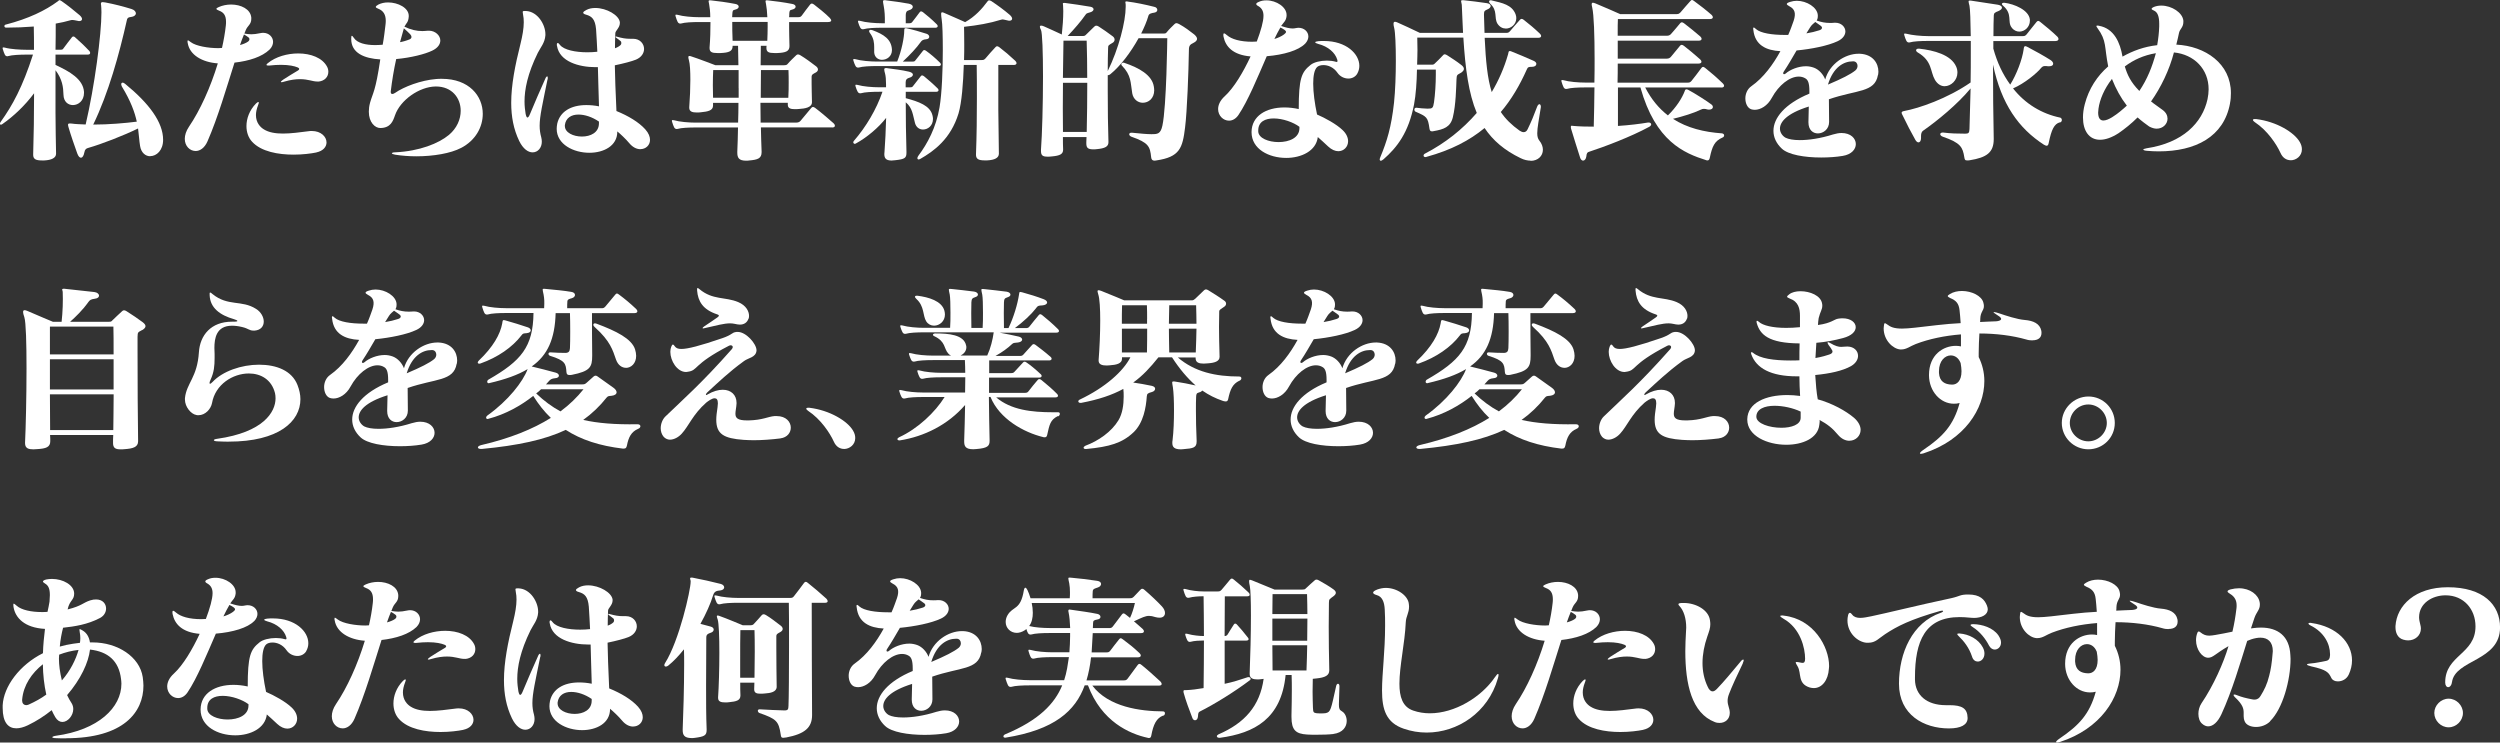 <?xml version="1.0" encoding="UTF-8"?>
<svg xmlns="http://www.w3.org/2000/svg" viewBox="0 0 495.83 147.27">
  <rect x="0" y="0" width="495.83" height="147.27" fill="#333333" stroke="none"/>
  <g id="_イヤー_1" data-name="レイヤー 1"/>
  <g id="_イヤー_2" data-name="レイヤー 2">
    <g id="_イヤー_1-2" data-name="レイヤー 1">
      <g>
        <path d="M17.49,10.83h-6.48v2.05c2.81,1.3,5.47,2.81,5.65,5.33v.22c0,1.55-1.12,2.41-2.2,2.41-.94,0-1.84-.65-1.87-2.05-.04-1.51-.22-3.06-1.58-4.86-.04,5.58,0,11.59,.11,16.56,0,.83-.9,1.26-2.34,1.33h-.47c-1.19,0-1.76-.25-1.73-1.19,.11-3.71,.18-7.92,.18-12.13-1.8,2.41-4.03,4.54-6.3,6.12-.11,.07-.18,.11-.29,.11s-.18-.07-.18-.22c0-.07,.04-.18,.11-.29,2.41-3.35,4.39-7.02,6.44-13.39h-1.37c-1.15,0-2.81,.07-3.53,.29-.07,0-.14,.04-.18,.04-.22,0-.4-.11-.5-.32-.14-.29-.29-.68-.4-1.08-.04-.11-.04-.18-.04-.25s.04-.11,.14-.11c.07,0,.14,0,.29,.04,1.08,.32,3.17,.43,4.21,.43h1.58c0-1.62,0-3.17-.04-4.61-1.8,.14-3.63,.22-5.47,.22-.25,0-.36-.14-.36-.29s.07-.29,.29-.32C5.65,3.71,9,2.09,11.48,.25c.14-.11,.22-.22,.32-.22s.22,.07,.4,.18c1.15,.79,2.59,1.94,3.6,2.81,.32,.29,.47,.54,.47,.76,0,.25-.22,.4-.54,.4-.11,0-.18,0-.29-.04-.61-.11-.83-.18-1.04-.18-.11,0-.22,0-.36,.04-.97,.29-1.98,.5-2.99,.68,0,1.58,0,3.35-.04,5.18h1.04c.29,0,.4-.07,.5-.22,.5-.65,1.22-1.66,1.73-2.27,.14-.18,.4-.18,.58,0,.76,.65,1.94,1.76,2.88,2.77,.11,.11,.14,.25,.14,.36,0,.18-.14,.32-.4,.32Zm12.31,20.16c-.9,0-1.8-.65-2.02-2.05-.18-1.08-.22-2.2-.4-3.46-2.84,1.4-7.24,3.1-9.86,3.85-.43,.11-.68,.29-.79,.9-.25,1.33-.97,1.4-1.4,.22-.5-1.37-1.33-3.78-1.73-5.18-.07-.22-.11-.4-.11-.54,0-.22,.14-.29,.76-.22,.68,.11,1.84,.14,2.74,.18,1.76-7.52,3.13-17.82,3.13-22.25,0-.61-.04-1.08-.07-1.44,0-.07-.04-.14-.04-.22,0-.29,.14-.36,.36-.36,.14,0,.32,.04,.54,.07,1.87,.36,3.53,.79,5.18,1.3,.58,.18,.86,.54,.86,.86s-.32,.65-.97,.72c-.72,.07-.76,.36-.83,.68-1.51,6.73-3.63,14.4-6.66,20.66,3.1,0,6.37-.29,8.64-.58-.4-1.84-1.19-4.07-2.95-6.95-.07-.18-.14-.32-.14-.47,0-.18,.11-.32,.29-.32,.11,0,.29,.07,.5,.25,4.71,3.85,7.52,7.59,7.52,11.09,0,2.09-1.3,3.24-2.56,3.24Z" fill="#fff"/>
        <path d="M53.46,9.83c-1.48,1.44-4.07,2.27-6.95,2.59-1.55,4.86-3.28,10.87-5.36,15.62-.58,1.33-1.51,1.91-2.34,1.91-1.15,0-2.16-.97-2.16-2.41,0-.72,.25-1.55,.83-2.41,2.2-3.24,4.28-7.81,5.72-12.56-3.1-.22-5.58-1.66-5.97-4.03-.04-.14-.04-.25-.04-.32,0-.14,.04-.22,.07-.22,.11,0,.29,.14,.58,.36,1.04,.79,3.53,1.19,5.47,1.19,.25,0,.5-.04,.72-.04,.32-1.4,.61-3.02,.76-4.43,.04-.29,.04-.54,.04-.76,0-1.26-.47-1.87-1.37-2.2-.36-.14-.54-.25-.54-.36s.14-.22,.47-.36c.72-.32,1.58-.5,2.45-.5,1.94,0,3.85,.9,4,2.59v.25c0,1.12-.72,1.33-1.08,2.2-.07,.22-.18,.47-.29,.72,.43,.07,.9,.14,1.37,.14,.5,0,1.08-.07,1.76-.22,.22-.04,.4-.07,.58-.07,1.19,0,1.98,.86,1.98,1.8,0,.5-.22,1.04-.68,1.51Zm-4.17-2.41c-.32-.25-.58-.4-.9-.58-.22,.54-.58,1.44-.79,2.09,.58-.14,1.26-.43,1.55-.65,.22-.14,.32-.32,.32-.5,0-.14-.04-.25-.18-.36Zm13.46,22.82c-1.08,.22-2.74,.43-4.54,.43-2.99,0-6.41-.58-8.21-2.56-.72-.76-1.12-1.87-1.12-3.1,0-1.48,.58-3.13,1.87-4.46,.22-.22,.4-.32,.47-.32s.11,.04,.11,.14-.07,.25-.14,.47c-.29,.76-.43,1.4-.43,1.98,0,1.51,.86,2.41,1.58,2.84,.97,.61,2.3,.83,3.78,.83,1.58,0,3.38-.25,5.11-.47,.22-.04,.4-.04,.61-.04,1.83,0,2.92,1.15,2.92,2.27,0,.86-.65,1.69-2.02,1.98Zm.43-14.07h-.25c-.94,0-1.8-.47-3.42-.47-.83,0-1.84,.11-3.17,.5-.22,.07-.4,.11-.5,.11-.07,0-.14-.04-.14-.07,0-.07,.18-.25,.5-.47,1.08-.68,1.98-1.26,2.92-1.8,.32-.18,.29-.47-.11-.61-.61-.25-1.66-.5-3.28-.5-.68,0-1.44,.04-2.34,.14h-.22c-.18,0-.32-.04-.32-.14,0-.07,.07-.18,.25-.32,1.58-1.3,3.89-1.94,6.05-1.94,2.48,0,4.79,.86,5.72,2.63,.18,.32,.25,.68,.25,1.01,0,.97-.68,1.8-1.94,1.94Z" fill="#fff"/>
        <path d="M91.44,29.34c-2.05,1.08-5.47,1.66-8.86,1.66-1.44,0-2.88-.11-4.21-.32-.4-.07-.65-.18-.65-.29,0-.07,.22-.18,.65-.18,4.86-.22,8.67-1.8,10.62-3.42,1.62-1.33,2.38-3.13,2.38-4.82,0-2.56-1.76-4.82-4.9-4.82h-.07c-3.24,.04-7.02,2.7-8.06,5.72-.4,1.15-.86,2.48-2.88,2.52h-.04c-1.04,0-2.27-1.12-2.27-3.24,0-.54,.07-1.15,.25-1.8,.54-1.94,1.08-2.16,2.02-8.57-3.17-.18-5.76-1.26-5.76-4.03v-.11c0-.36,.04-.54,.11-.54,.11,0,.22,.14,.4,.4,.68,1.04,2.34,1.44,4.25,1.44,.5,0,.97-.04,1.48-.07,.29-1.55,.4-2.77,.54-3.82,.04-.32,.07-.61,.07-.9,0-1.22-.43-2.02-1.55-2.45-.29-.11-.43-.22-.43-.32,0-.14,.18-.29,.5-.47,.58-.29,1.22-.43,1.94-.43,1.98,0,4.1,1.08,4.1,2.66v.11c-.07,1.22-.5,1.3-.86,2.05,1.33,.61,2.38,.86,3.56,.86,.32,0,.68-.04,1.08-.07h.25c1.22,0,2.23,.94,2.23,1.94,0,.72-.47,1.48-1.62,2.02-1.4,.68-4.21,1.4-7.13,1.66-.47,2.12-.83,4.32-1.08,6.41v.14c0,.43,.36,.5,.83,.18,1.8-1.26,5.15-2.52,8.17-2.77,.4-.04,.79-.04,1.15-.04,5.36,0,8.1,3.38,8.1,6.95,0,2.59-1.4,5.26-4.32,6.77Zm-10.04-22.5c-.47-.47-.76-.76-1.3-1.22-.25,.86-.5,1.76-.76,2.74,.36-.04,1.26-.29,1.87-.54,.29-.11,.4-.32,.4-.5,0-.14-.07-.32-.22-.47Z" fill="#fff"/>
        <path d="M108.58,15.8c-.97,4.79-1.55,7.24-1.55,9.14,0,.83,.11,1.55,.32,2.3,.07,.29,.11,.58,.11,.86,0,1.22-.79,2.12-1.83,2.12-.86,0-1.87-.65-2.66-2.27-1.12-2.34-1.58-4.82-1.58-7.56,0-3.53,.76-7.42,1.84-11.7,.4-1.62,.65-3.06,.65-4.28,0-.54-.04-1.04-.14-1.51-.04-.22-.07-.4-.07-.5,0-.18,.07-.22,.36-.22h.29c2.34,.11,3.85,2.74,3.85,4.57v.25c-.11,1.51-.97,2.41-1.51,3.49-2.05,4.17-2.63,7.27-2.63,9.65,0,.94,.11,1.73,.22,2.45,.11,.5,.22,.72,.36,.72s.32-.22,.5-.68c1.01-2.38,1.87-4.46,3.02-6.98,.14-.36,.29-.5,.4-.5,.07,0,.11,.11,.11,.29,0,.07,0,.22-.04,.36Zm18.43,13.79c-.72,0-1.51-.36-2.2-1.19-.65-.79-1.8-1.87-2.38-2.34v.07c0,2.81-2.7,4.17-5.54,4.17-3.13,0-6.48-1.66-6.48-4.75,0-.32,.04-.68,.11-1.04,.54-2.34,2.66-3.67,5.76-3.67,.79,0,1.62,.07,2.52,.25-.11-2.99-.14-5.44-.22-7.77h-.47c-3.31,0-7.13-1.12-7.63-4.18-.04-.11-.04-.22-.04-.29,0-.22,.07-.32,.18-.32s.25,.11,.43,.36c.79,1.04,3.17,1.48,5.44,1.48,.68,0,1.37-.04,1.98-.11-.07-1.37-.14-2.92-.25-4.46-.18-2.02-.86-2.56-1.94-2.88-.43-.11-.61-.25-.61-.4,0-.18,.22-.32,.61-.54,.54-.29,1.15-.4,1.8-.4,2.23,0,4.71,1.44,4.86,2.84v.14c0,.94-.9,1.55-.9,2.02-.04,.94-.07,2.02-.07,2.99,.54-.18,.94-.47,1.12-.65,.11-.11,.14-.25,.14-.4s-.04-.29-.18-.4c-.25-.22-.65-.5-.86-.65-.07-.04-.11-.11-.11-.14,0-.07,.04-.11,.11-.11,.04,0,.07,.04,.11,.04,1.15,.32,1.8,.43,2.7,.43h.58c1.33,0,2.16,.97,2.16,2.02,0,.79-.5,1.66-1.62,2.12-.76,.32-2.56,.79-4.18,1.12,.04,2.45,.14,5.15,.32,9.07,2.38,.97,4.43,2.2,5.72,3.63,.68,.76,.94,1.48,.94,2.09,0,1.08-.86,1.84-1.91,1.84Zm-8.21-5.47c-1.37-.94-2.84-1.4-4.07-1.4-1.44,0-2.52,.68-2.7,2.09v.18c0,1.3,1.66,2.09,3.38,2.09s3.38-.79,3.38-2.63v-.32Z" fill="#fff"/>
        <path d="M165.06,25.27h-14.15c.04,1.69,.07,3.31,.14,4.79v.11c0,1.26-.76,1.51-2.48,1.66-.22,.04-.4,.04-.58,.04-1.48,0-1.76-.61-1.76-1.62v-.18c.07-1.48,.11-3.1,.14-4.79,.04,0-8.39,0-8.39,0-1.4,0-2.88,.07-3.6,.29-.29,.07-.54-.04-.68-.32-.14-.29-.29-.68-.4-1.08-.04-.11-.04-.18-.04-.25s.04-.11,.14-.11c.07,0,.14,0,.29,.04,1.08,.32,2.95,.47,4.28,.47h8.42c.04-1.26,.07-2.59,.07-3.92h-5.04v.54c0,.97-.97,1.19-2.45,1.33-.25,.04-.54,.04-.76,.04-.9,0-1.51-.18-1.51-.94v-.11c.14-1.87,.22-3.78,.22-5.44s-.07-3.17-.29-3.89c-.07-.25-.11-.43-.11-.58,0-.18,.07-.25,.22-.25,.11,0,.22,.04,.32,.07,1.37,.43,4.82,1.76,4.82,1.76h4.57c-.04-1.44-.04-2.74-.07-3.85h-1.08v.07c0,1.01-.72,1.3-2.41,1.37h-.61c-1.04,0-1.55-.18-1.55-.97v-.14c.14-1.62,.18-3.46,.18-5.04h-2.23c-1.4,0-2.88,.07-3.6,.29-.29,.07-.54-.04-.68-.32-.14-.29-.29-.68-.4-1.08-.04-.11-.04-.18-.04-.25s.04-.11,.14-.11c.07,0,.14,0,.29,.04,1.08,.32,2.95,.47,4.28,.47h2.2c0-1.04-.11-1.94-.22-2.52-.07-.32-.11-.5-.11-.61,0-.18,.07-.22,.22-.22h.14c1.44,.14,3.46,.43,4.93,.72,.47,.07,.68,.32,.68,.54,0,.25-.22,.47-.68,.58-.5,.11-.54,.22-.58,.83,0,.22-.04,.47-.04,.68h6.98c-.04-1.04-.14-1.94-.25-2.52-.07-.32-.11-.5-.11-.61,0-.18,.07-.22,.22-.22h.14c1.44,.14,3.46,.43,4.93,.72,.47,.07,.68,.32,.68,.54,0,.25-.22,.47-.68,.58-.5,.11-.54,.22-.58,.83,0,.22,0,.47-.04,.68h1.76c.36,0,.54-.04,.76-.32,.47-.61,1.08-1.51,1.66-2.2,.22-.25,.4-.25,.76,0,.58,.43,2.38,1.87,3.13,2.66,.14,.18,.29,.36,.29,.5,0,.18-.18,.32-.61,.32h-7.74v1.15c0,1.08,.04,2.23,.07,3.56v.07c0,1.01-.72,1.3-2.41,1.37h-.61c-1.04,0-1.55-.18-1.55-.97v-.14c0-.11,0-.22,.04-.32h-1.15c0,1.12-.04,2.41-.04,3.85h4.64c.32,0,.58-.07,.68-.22,.58-.68,1.19-1.22,1.73-1.76,.22-.22,.47-.22,.83,0,1.01,.61,2.09,1.4,3.13,2.2,.22,.18,.36,.4,.36,.61s-.11,.43-.43,.61c-.54,.29-.83,.4-.83,.86v1.33c0,1.08,.04,1.91,.07,3.67v.04c0,1.04-1.4,1.26-2.52,1.33-.32,.04-.61,.04-.9,.04-.76,0-1.37-.14-1.37-.86v-.4h-5.43c0,1.3,.04,2.63,.04,3.92h7.13c.29,0,.58-.11,.76-.32,.61-.76,1.48-1.8,2.16-2.59,.22-.25,.4-.25,.76,0,.97,.72,2.66,2.16,3.67,3.06,.18,.18,.25,.32,.25,.47,0,.22-.18,.36-.58,.36Zm-18.57-7.78v-3.6h-5.04c-.04,.83-.07,1.87-.07,3.02,0,.79,.04,1.62,.04,2.48h5.08v-1.91Zm5.76-13.14h-7.02c0,1.12,0,2.34,.07,3.74h6.88c.04-.94,.07-1.87,.07-2.77v-.97Zm4.14,9.54h-5.47c0,1.73-.04,3.6-.04,5.51,2.99,0,5.51,0,5.47,0,.07-1.22,.07-2.12,.07-3.02,0-.76,0-1.51-.04-2.48Z" fill="#fff"/>
        <path d="M186.12,13.1h-12.17c-1.4,0-2.88,.07-3.6,.29-.29,.07-.54-.04-.68-.32-.14-.29-.29-.61-.4-1.01-.04-.11-.04-.18-.04-.25s.04-.11,.14-.11c.07,0,.14,0,.29,.04,1.08,.32,2.95,.47,4.28,.47h4c.9-2.2,1.4-4.82,1.4-6.12,0-.32,.04-.5,.25-.5h.14c1.22,.25,2.84,.72,4.07,1.12,.32,.11,.5,.36,.5,.58,0,.25-.18,.47-.65,.5-.54,.04-.83,.22-1.04,.54-.79,1.12-2.09,2.52-3.56,3.89h1.87c.25,0,.47,0,.61-.22,.43-.58,1.01-1.22,1.51-1.91,.14-.22,.36-.22,.65,0,.76,.54,1.8,1.4,2.74,2.34,.32,.32,.22,.68-.32,.68Zm-.47,5.11h-6.01v1.26c2.56,.68,4.82,1.48,5.29,3.38,.07,.25,.11,.5,.11,.72,0,1.37-1.01,2.12-1.98,2.12-.68,0-1.33-.4-1.58-1.26-.43-1.55-.47-3.02-1.84-4.14,0,2.95,.04,6.7,.14,9.79v.18c0,1.08-.32,1.3-2.16,1.51-.29,.04-.58,.07-.79,.07-1.19,0-1.44-.54-1.44-1.3,0-.18,.04-.32,.04-.5,.14-1.8,.25-4.25,.32-6.66-1.48,1.91-3.82,3.89-6.01,5.08-.07,.04-.14,.07-.22,.07-.14,0-.29-.14-.29-.32,0-.07,.04-.18,.14-.29,2.38-2.74,4.46-6.23,5.65-9.72h-.65c-1.4,0-2.88,.07-3.6,.29-.29,.07-.54-.04-.68-.32-.14-.29-.29-.61-.4-1.01-.04-.11-.04-.18-.04-.25s.04-.11,.14-.11c.07,0,.14,0,.29,.04,1.08,.32,2.95,.47,4.28,.47h1.37v-.61c0-.94-.07-1.62-.18-2.05-.11-.4-.18-.68-.18-.86,0-.22,.11-.29,.36-.29,.07,0,.22,0,.36,.04,.9,.11,2.88,.36,4.21,.68,.54,.14,.76,.36,.76,.58,0,.25-.25,.5-.68,.61-.54,.14-.76,.4-.76,.94v.97h.83c.25,0,.47,0,.61-.22,.43-.58,1.08-1.37,1.55-1.98,.14-.22,.36-.22,.65,0,.79,.65,1.76,1.48,2.7,2.41,.32,.32,.22,.68-.32,.68Zm-.18-12.71h-10.58c-1.4,0-2.88,.07-3.6,.29-.29,.07-.54-.04-.68-.32-.14-.29-.29-.61-.4-1.01-.04-.11-.04-.18-.04-.25s.04-.11,.14-.11c.07,0,.14,0,.29,.04,1.08,.32,2.95,.47,4.28,.47h.61c.04-1.44-.04-2.45-.22-3.42-.07-.43-.14-.72-.14-.9s.07-.25,.29-.25c.11,0,.25,0,.4,.04,1.19,.14,3.06,.4,4.43,.65,.54,.11,.79,.36,.79,.61,0,.29-.25,.54-.72,.68-.54,.14-.65,.4-.68,.94v1.66h.65c.25,0,.47-.04,.61-.22,.5-.61,.9-1.19,1.51-1.98,.14-.22,.36-.22,.65,0,.83,.65,1.69,1.37,2.74,2.41,.11,.11,.18,.22,.18,.36,0,.18-.18,.32-.5,.32Zm-10.51,6.37c-.76,0-1.51-.47-1.58-1.48v-1.01c0-.83-.07-1.8-.83-2.81-.11-.14-.18-.29-.18-.4,0-.14,.11-.25,.32-.25,.11,0,.22,.04,.36,.07,2.23,.83,3.74,1.8,3.85,3.85v.11c0,1.22-1.01,1.91-1.94,1.91Zm26.06,1.01h-3.02c-.04,6.08,0,11.84,.11,17.6,0,.83-.83,1.26-2.34,1.33h-.47c-1.19,0-1.76-.25-1.73-1.19,.14-3.71,.18-7.45,.18-11.19,0-2.2,0-4.36-.04-6.55h-2.56c-.11,3.53-.4,7.45-1.04,9.61-1.55,5.08-4.9,7.49-7.59,9.03-.14,.07-.25,.11-.32,.11-.18,0-.25-.11-.25-.25s.04-.29,.18-.47c1.84-2.45,3.53-5.62,4.21-9.61,.47-2.77,.65-7.49,.65-11.37,0-2.77-.07-5.15-.22-6.05-.07-.47-.11-.83-.11-1.08s.04-.36,.22-.36c.07,0,.22,.04,.36,.11,1.94,.83,4.18,1.84,4.18,1.84,1.94-1.08,3.35-2.63,4.46-4.14,.07-.11,.18-.18,.29-.18s.25,.04,.43,.14c1.3,.86,2.52,1.76,3.67,2.74,.32,.29,.47,.54,.47,.76,0,.25-.22,.4-.54,.4-.11,0-.18,0-.29-.04-.61-.11-.83-.22-1.04-.22-.11,0-.22,.04-.36,.07-2.16,.68-4.68,1.12-7.31,1.4,0,.29,.04,1.62,.04,3.49,0,.94,0,1.98-.04,3.1h3.49c.36,0,.5-.04,.76-.32,.54-.65,1.3-1.51,1.98-2.23,.22-.25,.4-.25,.76,0,1.12,.86,1.94,1.55,3.17,2.7,.11,.11,.25,.29,.25,.47s-.14,.36-.58,.36Z" fill="#fff"/>
        <path d="M237.42,7.67c0,.29-.18,.58-.76,.86s-.86,.5-.86,1.33c-.07,4.46-.36,12.24-.76,15.41-.5,4.1-1.04,5.87-5.72,6.55-.11,0-.22,.04-.29,.04-.54,0-.68-.29-.72-.68-.22-2.12-.5-2.88-3.92-4.07-.29-.11-.43-.32-.43-.47,0-.18,.14-.32,.43-.32h.11c1.76,.18,2.99,.29,3.78,.29h.14c1.15,0,1.76-.04,2.12-1.69,.83-3.82,.97-17.35,.97-17.35h-5.69c-1.55,2.81-3.6,5.51-5.58,7.13-.22,.18-.4,.22-.54,.22v3.1c0,3.49,.04,7.38,.14,10.12v.07c0,.86-.68,1.22-2.3,1.37-.25,.04-.5,.04-.72,.04-1.12,0-1.37-.36-1.37-1.22v-.18c0-.32,.04-.68,.04-1.04h-4.68c0,.9,0,1.73,.04,2.48,0,.9-.58,1.22-2.3,1.37-.29,.04-.58,.04-.79,.04-.97,0-1.3-.25-1.3-1.12v-.29c.22-2.81,.4-9.07,.4-14.51,0-4.68-.14-8.71-.4-9.21-.14-.29-.22-.47-.22-.61,0-.18,.07-.25,.25-.25,.14,0,.32,.04,.54,.14,.79,.32,2.59,1.19,3.56,1.62,.18-1.66,.29-3.2,.29-4.64,0-.36-.04-.72-.04-1.08,0-.18-.04-.29-.04-.4s.04-.14,.22-.14h.18c1.58,.22,3.49,.47,5.08,.76,.4,.07,.61,.29,.61,.5s-.22,.47-.61,.58c-.79,.25-.76,.18-1.04,.58-.86,1.22-2.09,2.66-3.49,4.14h3.02c.36,0,.47-.11,.61-.25,.58-.54,1.22-1.19,1.62-1.58,.14-.14,.25-.22,.43-.22,.14,0,.29,.04,.5,.18,.79,.5,1.87,1.26,2.77,1.94,.25,.18,.36,.43,.36,.65,0,.25-.14,.5-.43,.65-.79,.47-.86,.47-.86,1.08-.04,1.22-.07,2.77-.07,4.5,2.16-4.39,3.56-9.79,3.56-12.74v-.43c0-.22-.07-.4-.07-.5s.07-.14,.22-.14c.11,0,.18,0,.32,.04,1.44,.18,3.42,.58,5.22,1.04,.4,.07,.58,.36,.58,.61s-.18,.47-.61,.54c-.47,.07-1.04,.18-1.15,.61-.32,1.12-.83,2.3-1.44,3.53h4.36c.32,0,.54,0,.68-.22,.54-.68,1.12-1.19,1.58-1.66,.11-.11,.25-.18,.36-.18,.14,0,.32,.07,.54,.18,1.12,.61,2.12,1.37,2.99,2.05,.29,.25,.58,.58,.58,.9Zm-26.6,8.75c-.04,3.17-.04,6.84,0,9.75h4.71c.07-2.88,.11-6.51,.11-9.75h-4.82Zm4.71-8.35h-4.61c-.04,1.98-.07,4.79-.11,7.38h4.82c0-2.48-.04-5.29-.11-7.38Zm13.39,9.79c0,1.69-1.15,2.52-2.27,2.52-.94,0-1.87-.65-2.09-1.87-.36-2.12-.14-3.56-2.09-5.54-.07-.07-.07-.14-.07-.22,0-.14,.11-.32,.36-.32,.07,0,.14,0,.25,.04,2.88,.97,5.47,2.41,5.83,4.68,.04,.25,.07,.47,.07,.72Z" fill="#fff"/>
        <path d="M258.84,8.67c-1.3,1.33-4.21,2.2-7.6,2.48-1.8,4.14-3.74,8.89-5.62,11.66-.54,.79-1.22,1.12-1.87,1.12-1.12,0-2.16-.97-2.16-2.3,0-.76,.36-1.69,1.33-2.56,1.84-1.69,3.67-4.79,5.11-7.88-3.53-.29-4.97-1.98-5.36-3.89-.04-.18-.04-.32-.04-.43,0-.14,.04-.25,.14-.25,.14,0,.32,.14,.58,.36,.9,.79,2.63,1.3,4.97,1.3,.32,0,.61-.04,.94-.04,.36-.97,.76-2.12,.97-2.95,.22-.83,.36-1.55,.36-2.16,0-.86-.29-1.48-1.01-1.91-.29-.14-.43-.29-.43-.43s.18-.29,.54-.43c.47-.22,.97-.29,1.48-.29,1.98,0,4,1.33,4,2.88v.22c-.11,1.01-.54,1.19-1.08,1.98,.94,.32,1.69,.5,2.3,.5,.22,0,.4-.04,.58-.07,.22-.04,.4-.07,.58-.07,1.08,0,1.94,.76,1.94,1.73,0,.43-.18,.94-.65,1.44Zm10.33,5.97c-.36,.61-1.04,.94-1.73,.94-.83,0-1.66-.4-2.16-1.12-.79-1.15-1.91-1.55-2.81-1.55-.58,0-1.04,.18-1.26,.4-.54,.54-.76,1.73-.76,3.28,0,1.73,.29,3.89,.76,6.12,1.58,.68,3.85,1.91,5.08,3.1,.76,.72,1.08,1.51,1.08,2.2,0,1.12-.86,1.98-1.94,1.98-.61,0-1.33-.29-2.02-.94-.79-.76-1.33-1.22-2.05-1.87-.32,2.77-3.28,4.14-6.26,4.14-3.42,0-6.88-1.73-6.88-5.11v-.04c.04-3.17,2.88-4.86,6.52-4.86,.94,0,1.87,.11,2.84,.32,0-6.08,.54-7.31,2.34-8.75,.65-.54,1.98-.86,3.24-.86,.61,0,1.19,.07,1.73,.22,.07,0,.11,.04,.14,.04h.07c.18,0,.22-.11,.11-.47-.4-1.33-1.76-2.59-3.78-3.1-.4-.11-.58-.22-.58-.32s.22-.18,.61-.22c.4-.04,.76-.04,1.12-.04,4.43,0,7.02,2.56,7.02,4.93,0,.54-.14,1.08-.43,1.58Zm-11.45,10.51c-1.19-.9-3.31-1.66-5.11-1.66-1.69,0-3.06,.65-3.06,2.38v.22c.07,1.33,2.05,2.09,4.03,2.09,2.09,0,4.14-.83,4.14-2.77v-.25Zm-2.95-19.22c-.29-.22-.54-.32-.83-.47-.36,.61-.83,1.51-1.19,2.27,.65-.18,1.44-.54,1.91-.9,.25-.18,.4-.36,.4-.5s-.11-.25-.29-.4Z" fill="#fff"/>
        <path d="M303.55,31.86c-.58,0-1.26-.14-1.98-.5-3.2-1.55-5.47-3.49-7.13-5.97-2.95,2.45-6.66,4.39-11.52,5.72-.07,.04-.14,.04-.22,.04-.25,0-.36-.14-.36-.29s.07-.29,.29-.4c4.03-2.09,7.45-4.82,10.26-8.06-1.62-3.89-2.27-8.78-2.66-14.94h-9.14c0,.43,.04,1.29,.04,2.45,0,.86-.04,1.84-.07,2.92h2.81c.4,0,.5-.04,.68-.22,.43-.4,1.01-.97,1.62-1.62,.11-.14,.22-.22,.36-.22s.32,.07,.54,.22c.83,.54,1.87,1.19,2.77,1.91,.25,.18,.5,.47,.5,.76,0,.25-.18,.54-.68,.83-.61,.36-.76,.29-.79,1.26-.07,1.58-.11,4.97-.72,7.49-.47,1.98-1.8,2.41-3.82,2.77-.11,.04-.22,.04-.32,.04-.32,0-.43-.14-.5-.54-.32-2.3-.54-2.38-2.74-3.35-.18-.07-.25-.25-.25-.43s.11-.36,.36-.36h.07c.58,.07,1.48,.18,2.16,.18,.97,0,1.12-.07,1.3-1.26,.22-1.55,.36-3.63,.36-5.51v-.97h-3.74c-.04,2.45-.22,5.04-.58,6.91-1.08,5.58-3.35,8.5-6.05,10.87-.22,.18-.4,.29-.54,.29-.11,0-.22-.07-.22-.25,0-.11,.04-.29,.14-.5,1.29-3.1,2.16-5.87,2.7-10.76,.25-2.38,.36-5.51,.36-8.31,0-3.02-.11-5.65-.32-6.48-.11-.4-.14-.68-.14-.86,0-.29,.11-.4,.29-.4,.11,0,.25,.04,.43,.11,1.55,.68,2.66,1.22,4.5,2.09h8.57c-.11-1.76-.14-3.6-.25-5.58-.04-.32-.14-.58-.14-.72,0-.11,.07-.18,.29-.18h.18c1.4,.14,3.13,.36,4.61,.58,.54,.07,.79,.32,.79,.58,0,.22-.22,.5-.68,.68-.5,.22-.65,.29-.65,1.01,.04,1.29,.07,2.48,.11,3.63h4.28c.36,0,.5-.04,.76-.32,.61-.72,1.26-1.48,1.98-2.27,.22-.25,.43-.25,.76,0,1.19,.94,1.98,1.58,3.2,2.74,.11,.11,.25,.29,.25,.47s-.14,.36-.58,.36h-10.62c.22,4.57,.54,8.03,1.4,10.76,1.37-2.3,2.48-4.82,3.24-7.49,.11-.4,.07-.65,.32-.65,.07,0,.18,0,.32,.07,1.51,.61,2.99,1.22,4.43,1.87,.4,.18,.54,.4,.54,.61,0,.32-.29,.58-.86,.58-.72,0-.83,.07-1.04,.54-1.4,3.13-3.06,5.98-5.15,8.42,.94,1.4,2.16,2.59,3.74,3.71,.29,.18,.54,.29,.79,.29,.32,0,.61-.18,.79-.58,.72-1.48,1.3-2.88,1.84-4.36,.14-.43,.36-.61,.5-.61s.29,.18,.29,.54c0,.07-.04,.14-.04,.25-.36,2.34-.68,3.89-.68,4.97,0,.61,.11,1.08,.4,1.44,.5,.61,.72,1.26,.72,1.84,0,1.22-.97,2.2-2.45,2.2Zm-4.9-26.2c-.61,0-1.22-.29-1.66-.97-.72-1.22,.11-2.56-1.44-3.96-.14-.14-.22-.29-.22-.43s.11-.25,.32-.25c.07,0,.14,0,.22,.04,2.09,.5,4,.86,4.72,2.74,.11,.29,.14,.54,.14,.79,0,1.19-1.04,2.05-2.09,2.05Z" fill="#fff"/>
        <path d="M341.42,17.35h-15.12c1.22,2.38,2.74,4.18,4.5,5.54,1.66-1.62,2.81-3.42,3.35-4.86,.04-.18,.14-.32,.36-.32,.07,0,.14,.04,.25,.07,1.44,.76,3.89,2.34,4.64,2.92,.22,.14,.32,.36,.32,.54,0,.25-.25,.5-.72,.5-.11,0-.25,0-.4-.04-.22-.07-.43-.11-.65-.11s-.43,.04-.68,.18c-1.33,.65-3.42,1.3-5.47,1.8,2.84,1.83,6.19,2.63,9.72,2.88,.29,.04,.43,.22,.43,.4s-.11,.36-.32,.43c-1.58,.68-2.05,1.76-2.52,4-.07,.36-.22,.54-.47,.54-.07,0-.14,0-.22-.04-4.43-1.4-10.08-3.74-13.07-14.43h-4.46v7.63c2.2-.14,4.32-.4,5.98-.68h.14c.29,0,.47,.18,.47,.36s-.14,.36-.4,.5c-3.64,1.98-8.89,3.96-11.99,4.97-.25,.07-.43,.29-.47,.9-.07,.54-.36,.83-.65,.83-.22,0-.47-.22-.58-.58-.29-.94-1.58-4.93-1.8-5.76-.04-.14-.04-.25-.04-.36,0-.18,.07-.22,.18-.22s.22,.04,.36,.04c1.19,.11,2.56,.14,4,.14,.07-2.41,.11-5.11,.14-7.78h-1.84c-1.4,0-2.88,.07-3.6,.29-.29,.07-.54-.04-.68-.32-.14-.29-.29-.68-.4-1.08-.04-.11-.04-.18-.04-.25s.04-.11,.14-.11c.07,0,.14,0,.29,.04,1.08,.32,2.95,.47,4.28,.47h1.84c.04-1.55,.04-3.1,.04-4.61,0-4.79-.14-8.82-.47-10.26-.07-.29-.11-.5-.11-.65,0-.25,.11-.32,.25-.32,.11,0,.29,.07,.5,.14,1.19,.47,4.9,2.12,4.9,2.12h11.23c.11,0,.22-.04,.32-.04,.18-.07,.32-.22,.43-.32,.5-.61,1.44-1.66,1.94-2.23,.11-.14,.22-.22,.32-.22s.25,.07,.43,.22c.86,.61,2.56,1.94,3.46,2.74,.11,.11,.25,.29,.25,.47s-.14,.36-.58,.36h-18.25c-.04,.58-.04,1.76-.04,3.31h9.79c.36,0,.58-.14,.76-.32,.54-.58,1.44-1.69,1.84-2.16,.22-.25,.4-.25,.76,0,.76,.58,2.3,1.8,3.24,2.63,.11,.11,.25,.29,.25,.47s-.14,.36-.58,.36h-16.05v3.56h9.75c.36,0,.58-.14,.76-.32,.54-.61,1.4-1.73,1.84-2.23,.22-.25,.4-.25,.76,0,.76,.58,2.3,1.84,3.24,2.7,.11,.11,.25,.29,.25,.47s-.14,.36-.58,.36h-16.02c0,1.22,0,2.52-.04,3.78h13.89c.36,0,.5-.04,.76-.32,.54-.65,1.48-1.91,1.98-2.59,.22-.29,.4-.29,.76,0,1.01,.79,2.3,1.91,3.49,3.06,.11,.11,.25,.29,.25,.47s-.14,.36-.58,.36Z" fill="#fff"/>
        <path d="M372.45,14.9c-.61,3.49-4.21,2.88-9.72,4.79,0,1.4,.04,2.74,.04,4.5,0,1.44-1.15,2.27-2.23,2.27-.94,0-1.87-.65-1.87-2.2v-.07c.04-1.12,.04-1.33,.07-3.06-4.46,1.4-5.72,3.1-5.72,4.39,0,.83,.58,1.51,1.12,1.8,.58,.29,1.55,.47,2.81,.47,1.76,0,4.07-.32,6.59-1.12,.61-.18,1.19-.29,1.69-.29,1.84,0,2.84,1.08,2.84,2.2,0,1.01-.83,2.05-2.59,2.34-1.3,.22-2.81,.32-4.28,.32-3.28,0-6.52-.54-7.81-1.76-1.08-1.01-1.66-2.23-1.66-3.53,0-2.52,2.2-5.33,7.13-7.38v-.5c0-1.62-.29-2.23-.79-2.52-.4-.25-.86-.36-1.33-.36-1.8,0-3.96,1.69-5.33,4.21-.86,1.62-2.27,2.38-3.38,2.38-.25,0-.5-.04-.72-.11-.72-.25-1.15-1.15-1.15-2.16,0-.86,.36-1.83,1.19-2.41,2.41-1.69,4.32-4.32,5.76-6.95-2.81-.14-5.04-1.19-5.36-4.18,0-.11-.04-.22-.04-.29,0-.14,.04-.22,.11-.22,.11,0,.25,.11,.47,.32,.9,.79,3.13,1.15,5.69,1.15h.68c.47-1.04,.79-2.02,1.08-2.81,.5-1.51,.22-2.34-.86-2.88-.32-.18-.5-.32-.5-.43,0-.18,.22-.29,.65-.43,.43-.14,.86-.22,1.33-.22,1.98,0,4.07,1.3,4.17,2.84v.22c0,.4-.11,.68-.22,.86,.94,.32,1.69,.47,2.59,.47,.29,0,.61,0,.94-.04h.18c1.15,0,1.98,.83,1.98,1.73,0,.68-.47,1.44-1.55,1.94-1.91,.9-5.18,1.55-8.13,1.83-.86,1.48-1.69,2.92-2.48,4.1-.14,.18-.18,.32-.18,.43s.07,.18,.18,.18c.07,0,.22-.04,.32-.14,.86-.76,2.48-1.44,4.03-1.44,.54,0,1.08,.11,1.58,.29,.97,.36,1.84,1.3,2.23,2.34,.86-3.1,3.92-5.11,6.62-5.11h.22c2.63,.11,3.71,1.91,3.71,3.56,0,.22-.04,.43-.07,.65Zm-11.45-9.86c-.32-.25-.58-.4-.97-.68-.29,.29-.68,.5-1.01,1.04-.25,.4-.5,.83-.76,1.22,.9-.14,1.8-.36,2.56-.61,.36-.11,.54-.29,.54-.5,0-.14-.11-.32-.36-.47Zm6.66,7.13h-.22c-1.73,0-3.85,1.12-4.9,4.61,2.81-1.19,4.5-2.05,5.44-2.81,.29-.25,.43-.58,.43-.9,0-.47-.29-.86-.76-.9Z" fill="#fff"/>
        <path d="M408.53,24.26c-1.12,.32-1.66,1.44-2.2,4.07-.07,.43-.22,.58-.43,.58-.14,0-.32-.11-.54-.22-5-3.24-8.42-8.03-10.08-15.87,0,4.86,.04,10.33,.14,14.61v.18c0,2.66-1.44,3.64-4.75,4.17-.22,.04-.36,.04-.5,.04-.47,0-.5-.18-.58-.61-.32-2.02-.72-2.88-4.28-4.1-.32-.11-.5-.32-.5-.5s.18-.32,.47-.32h.14c1.48,.18,2.66,.22,4.36,.22,.68,0,.79-.18,.83-.94,.07-1.98,.14-4.9,.22-8.03-2.63,3.17-6.62,6.44-9.43,8.39-.32,.22-.4,.65-.4,1.08v.4c0,.54-.25,.83-.5,.83-.22,0-.43-.18-.61-.47-.68-1.19-1.87-3.46-2.56-4.93-.11-.18-.18-.36-.18-.47,0-.18,.14-.29,.54-.36,2.92-.54,8.5-2.45,13.14-5.65,.04-1.94,.04-4,.04-5.94v-2.3h-8.5c-1.4,0-2.88,.07-3.6,.29-.29,.07-.54-.04-.68-.32-.14-.29-.29-.68-.4-1.08-.04-.11-.04-.18-.04-.25s.04-.11,.14-.11c.07,0,.14,0,.29,.04,1.08,.29,2.95,.47,4.28,.47h8.5c-.04-2.99-.11-5.29-.25-6.01-.11-.43-.18-.68-.18-.86,0-.14,.07-.18,.25-.18,.11,0,.22,0,.4,.04,.76,.11,4.54,.68,5.18,.79,.54,.11,.79,.32,.79,.58s-.29,.5-.72,.68c-.65,.25-.9,.4-.9,.86-.04,.97-.07,2.41-.07,4.1h5.8c.36,0,.5-.04,.76-.32,.68-.83,1.44-1.84,1.98-2.48,.25-.29,.4-.29,.76,0,.86,.68,2.52,2.05,3.42,2.95,.07,.07,.18,.25,.18,.43s-.14,.4-.61,.4h-12.31v1.51c.79,2.81,1.84,5.04,3.35,7.13,1.26-2.02,2.38-4.97,2.66-6.98,.04-.4,.11-.65,.32-.65,.11,0,.25,.07,.4,.14,1.4,.72,3.38,1.83,4.64,2.63,.32,.22,.5,.47,.5,.72,0,.29-.25,.5-.79,.5h-.25c-.22-.04-.4-.04-.58-.04-.29,0-.5,.07-.76,.36-.79,1.01-3.35,3.13-5.58,4.07,2.41,3.06,5.69,5.04,9.36,5.8,.18,.04,.32,.25,.32,.47s-.11,.43-.4,.5Zm-22.86-7.16c-.68,0-1.4-.4-1.91-1.26-.97-1.69-.5-3.74-3.42-5.44-.22-.14-.32-.29-.32-.43,0-.18,.18-.32,.47-.32h.14c2.92,.32,6.33,1.22,7.34,3.56,.18,.4,.25,.79,.25,1.19,0,1.51-1.26,2.7-2.56,2.7Zm14.83-10.83c-.54,0-1.12-.25-1.51-.79-.94-1.19,.25-2.66-1.73-4.36-.14-.11-.22-.22-.22-.32,0-.14,.14-.25,.4-.25h.11c1.98,.25,4.82,1.44,5.04,3.31v.25c0,1.26-1.04,2.16-2.09,2.16Z" fill="#fff"/>
        <path d="M442.29,20.48c-1.22,6.69-6.88,9.54-14.15,9.54-.76,0-1.55-.04-2.34-.11-.47-.04-.72-.14-.72-.25,0-.07,.22-.18,.65-.25,7.2-1.08,11.05-5.04,12.09-9.72,.14-.68,.22-1.37,.22-1.98,0-4.03-2.88-6.91-6.88-7.31-.9,3.46-2.56,6.91-4.54,9.72,.32,.29,1.69,1.22,2.3,1.69,.68,.5,.97,1.12,.97,1.73,0,1.04-.9,1.98-2.16,1.98-.43,0-.94-.14-1.48-.43-.36-.22-1.8-1.33-2.3-1.8-1.22,1.22-2.48,2.23-3.78,3.13-1.4,.9-2.63,1.3-3.67,1.3-2.16,0-3.38-1.76-3.38-4.43,0-.79,.11-1.69,.36-2.63,.79-3.06,2.45-5.58,4.64-7.49-.79-3.92-.25-5.04-2.12-7.59-.14-.18-.22-.32-.22-.4s.04-.11,.18-.11c.11,0,.18,0,.32,.04,3.02,.54,4.21,3.35,4.68,6.12,2.05-1.15,4.28-1.98,6.88-2.27,.22-1.26,.36-2.48,.4-3.71v-.54c0-1.4-.29-2.3-1.08-2.63-.29-.11-.43-.22-.43-.32s.14-.25,.5-.4c.47-.18,.94-.25,1.44-.25,2.05,0,4.21,1.4,4.36,2.99v.25c0,1.08-.68,1.37-.86,2.16-.14,.72-.29,1.33-.54,2.34,5.76,.29,10.83,3.78,10.83,9.61,0,.65-.04,1.33-.18,2.02Zm-23.43-4.82c-1.51,1.94-2.41,4.07-2.66,5.87-.04,.29-.07,.58-.07,.79,0,1.15,.43,1.58,1.04,1.58,.47,0,1.08-.25,1.73-.65,1.15-.72,2.02-1.48,2.92-2.3-1.22-1.58-2.16-3.31-2.95-5.29Zm2.56-2.48c.5,1.66,1.15,3.1,2.88,4.86,1.58-2.34,2.56-4.82,3.28-7.49-2.45,.4-4.5,1.37-6.16,2.63Z" fill="#fff"/>
        <path d="M454.32,31.78c-.79,0-1.58-.43-2.02-1.44-.79-1.73-2.59-4.46-5.11-6.12-.22-.14-.36-.32-.36-.43s.11-.18,.36-.18h.25c4.1,.5,7.59,2.66,8.67,4.54,.32,.54,.43,1.01,.43,1.48,0,1.3-1.12,2.16-2.23,2.16Z" fill="#fff"/>
        <path d="M28.18,65.46c-.72,.43-.9,.32-.9,1.33v2.74c0,5.18,.04,14.69,.11,17.93v.07c0,1.19-1.12,1.44-2.63,1.55-.29,.04-.58,.04-.83,.04-1.04,0-1.55-.25-1.51-1.4,0-.4,0-.9,.04-1.44H9.93c.04,.47,.04,.86,.04,1.15v.07c0,1.19-.83,1.48-2.66,1.58-.25,0-.47,.04-.68,.04-.94,0-1.66-.18-1.66-1.22v-.14c.14-2.74,.29-9.11,.29-14.72,0-4.86-.11-9.14-.43-10.12-.18-.5-.25-.83-.25-1.04,0-.25,.11-.36,.29-.36,.14,0,.32,.04,.54,.14,2.05,.9,5.08,2.16,5.08,2.16h1.73c.22-1.94,.29-4.18,.22-5.87,0-.22-.11-.4-.11-.54,0-.07,.07-.14,.25-.14h.18c1.8,.18,4.25,.47,5.94,.65,.61,.07,.94,.4,.94,.72,0,.29-.25,.54-.83,.61-.86,.11-1.01,.29-1.3,.68-1.15,1.62-2.52,2.92-3.6,3.89h7.67c.43,0,.5-.04,.72-.29,.4-.43,1.4-1.3,1.91-1.8,.25-.25,.5-.25,.9,0,1.04,.65,2.41,1.58,3.17,2.16,.29,.22,.58,.5,.58,.79,0,.25-.18,.5-.65,.79Zm-5.69-.68H9.9v5.51h12.63c0-2.34,0-4.32-.04-5.51Zm.04,6.48H9.9v5.98h12.63v-5.98Zm-12.63,6.95c0,2.7,.04,5.22,.04,7.09h12.53c.04-1.94,.04-4.5,.07-7.09H9.9Z" fill="#fff"/>
        <path d="M45.36,87.6c-.72,0-1.51-.04-2.3-.07-.86-.04-.86-.4,0-.5,9.21-1.3,11.59-5.33,11.59-8.03,0-.4-.04-.72-.11-1.04-.68-2.7-2.84-3.89-5.18-3.89-3.17,0-6.66,2.16-7.31,5.87-.22,1.15-1.3,2.41-2.7,2.41-.14,0-.25,0-.4-.04-1.08-.18-2.27-1.62-2.27-3.06v-.29c.32-3.02,2.45-4.07,2.77-9.11,.22-3.38,2.41-6.05,6.55-6.05h.54c.36,0,.54-.07,.54-.14,0-.11-.22-.22-.68-.36-2.77-.79-4.72-2.23-4.82-4.75-.04-.36,0-.54,.11-.54,.07,0,.25,.11,.47,.32,3.06,2.48,5.76,1.12,8.6,2.92,1.01,.61,1.55,1.66,1.55,2.52,0,.94-.58,1.69-1.8,1.8h-.22c-.9,0-.94-.4-2.3-.72-.76-.18-1.4-.25-1.98-.25-3.13,0-3.49,2.52-3.49,4.43,0,.43,.04,.83,.04,1.15v.83c0,1.55-.11,2.81-.79,4.28-.14,.29-.22,.54-.22,.68,0,.07,.04,.14,.11,.14,.11,0,.25-.11,.5-.36,1.98-2.12,5.72-3.42,9.21-3.42s6.52,1.19,7.63,4.03c.36,.94,.58,1.87,.58,2.81,0,4.43-4.32,8.42-14.22,8.42Z" fill="#fff"/>
        <path d="M90.57,72.16c-.61,3.49-4.21,2.88-9.72,4.79,0,1.4,.04,2.74,.04,4.5,0,1.44-1.15,2.27-2.23,2.27-.94,0-1.87-.65-1.87-2.2v-.07c.04-1.12,.04-1.33,.07-3.06-4.46,1.4-5.72,3.1-5.72,4.39,0,.83,.58,1.51,1.12,1.8,.58,.29,1.55,.47,2.81,.47,1.76,0,4.07-.32,6.59-1.12,.61-.18,1.19-.29,1.69-.29,1.84,0,2.84,1.08,2.84,2.2,0,1.01-.83,2.05-2.59,2.34-1.3,.22-2.81,.32-4.28,.32-3.28,0-6.52-.54-7.81-1.76-1.08-1.01-1.66-2.23-1.66-3.53,0-2.52,2.2-5.33,7.13-7.38v-.5c0-1.62-.29-2.23-.79-2.52-.4-.25-.86-.36-1.33-.36-1.8,0-3.96,1.69-5.33,4.21-.86,1.62-2.27,2.38-3.38,2.38-.25,0-.5-.04-.72-.11-.72-.25-1.15-1.15-1.15-2.16,0-.86,.36-1.84,1.19-2.41,2.41-1.69,4.32-4.32,5.76-6.95-2.81-.14-5.04-1.19-5.36-4.18,0-.11-.04-.22-.04-.29,0-.14,.04-.22,.11-.22,.11,0,.25,.11,.47,.32,.9,.79,3.13,1.15,5.69,1.15h.68c.47-1.04,.79-2.02,1.08-2.81,.5-1.51,.22-2.34-.86-2.88-.32-.18-.5-.32-.5-.43,0-.18,.22-.29,.65-.43,.43-.14,.86-.22,1.33-.22,1.98,0,4.07,1.3,4.17,2.84v.22c0,.4-.11,.68-.22,.86,.94,.32,1.69,.47,2.59,.47,.29,0,.61,0,.94-.04h.18c1.15,0,1.98,.83,1.98,1.73,0,.68-.47,1.44-1.55,1.94-1.91,.9-5.18,1.55-8.13,1.84-.86,1.48-1.69,2.92-2.48,4.1-.14,.18-.18,.32-.18,.43s.07,.18,.18,.18c.07,0,.22-.04,.32-.14,.86-.76,2.48-1.44,4.03-1.44,.54,0,1.08,.11,1.58,.29,.97,.36,1.84,1.3,2.23,2.34,.86-3.09,3.92-5.11,6.62-5.11h.22c2.63,.11,3.71,1.91,3.71,3.56,0,.22-.04,.43-.07,.65Zm-11.45-9.86c-.32-.25-.58-.4-.97-.68-.29,.29-.68,.5-1.01,1.04-.25,.4-.5,.83-.76,1.22,.9-.14,1.8-.36,2.56-.61,.36-.11,.54-.29,.54-.5,0-.14-.11-.32-.36-.47Zm6.66,7.13h-.22c-1.73,0-3.85,1.12-4.9,4.61,2.81-1.19,4.5-2.05,5.44-2.81,.29-.25,.43-.58,.43-.9,0-.47-.29-.86-.76-.9Z" fill="#fff"/>
        <path d="M104.47,66.08c-.68,.04-.76,.04-1.08,.47-1.76,2.3-4.64,4.32-8.1,5.54-.11,.04-.18,.04-.25,.04-.18,0-.29-.11-.29-.22s.07-.25,.22-.4c2.84-2.7,4.25-5.22,4.64-7.38,.07-.47,.07-.65,.32-.65,.07,0,.18,.04,.32,.07,1.51,.43,3.06,.9,4.43,1.37,.36,.11,.58,.36,.58,.61s-.25,.5-.79,.54Zm22.1,18.97c-1.37,.58-1.91,1.66-2.23,3.31-.11,.4-.18,.61-.61,.61h-.22c-4.54-.54-8.24-1.73-11.3-3.71-4.21,1.98-9.5,3.1-16.63,3.78h-.22c-.36,0-.58-.14-.58-.29,0-.18,.22-.36,.65-.47,5.72-1.33,10.26-3.17,13.82-5.4-1.3-1.22-2.45-2.7-3.49-4.36-2.41,1.91-5.47,3.64-8.89,4.54-.04,0-.11,.04-.14,.04-.22,0-.32-.11-.32-.29,0-.11,.07-.25,.25-.4,4.14-2.95,7.06-6.7,7.99-9.21-1.91,1.15-4.43,2.05-7.56,2.77-.07,0-.11,.04-.14,.04-.22,0-.32-.14-.32-.29,0-.18,.11-.36,.25-.43,6.48-3.71,8.85-6.48,8.93-13.21h-5.47c-1.4,0-2.88,.07-3.6,.29-.29,.07-.54-.04-.68-.32-.14-.29-.29-.68-.4-1.08-.04-.11-.04-.18-.04-.25s.04-.11,.14-.11c.07,0,.14,0,.29,.04,1.08,.32,2.95,.47,4.28,.47h7.59c.07-1.3,.04-1.87-.11-2.7-.11-.5-.18-.83-.18-.97s.07-.18,.22-.18c.11,0,.25,.04,.47,.04,1.84,.18,3.49,.32,5,.58,.47,.07,.72,.32,.72,.61,0,.25-.22,.54-.65,.65-.5,.14-.79,.22-.86,.54v.07c-.04,.43-.04,.86-.04,1.37h6.8c.36,0,.5-.04,.76-.32,.54-.65,1.37-1.66,1.98-2.38,.11-.14,.22-.22,.32-.22s.25,.07,.43,.22c1.12,.83,2.16,1.69,3.38,2.84,.11,.11,.25,.29,.25,.47s-.14,.36-.58,.36h-8.42c0,2.23,0,5.87,.04,8.14v.32c0,2.27-.43,3.06-4.03,3.78-.18,.04-.36,.04-.47,.04-.43,0-.58-.18-.61-.61-.11-1.62-.22-2.27-3.24-3.2-.22-.07-.32-.25-.32-.4s.11-.29,.36-.29h.04c1.04,.07,1.94,.11,2.92,.11,.68,0,.9-.29,.94-.94,.07-1.37,.07-5.11,0-6.95h-2.84c-.14,5.11-1.58,8.35-4.75,10.58,1.51,.36,3.17,.79,4.75,1.22,.43,.11,.65,.36,.65,.61,0,.22-.22,.47-.76,.5-.65,.07-.9,.22-1.19,.54-.18,.22-.4,.47-.61,.68h7.24c.4,0,.54-.07,.86-.36,.36-.32,.94-.83,1.33-1.19,.14-.11,.25-.18,.4-.18s.29,.07,.43,.18c.83,.58,2.3,1.62,3.13,2.23,.4,.29,.61,.61,.61,.9,0,.32-.32,.61-.97,.68-.65,.07-.72,.04-1.01,.36-1.37,1.73-2.92,3.2-4.64,4.43,2.84,.65,6.3,.94,10.76,.86,.4,0,.58,.18,.58,.4,0,.18-.14,.4-.43,.5Zm-19.26-7.85c-.29,.29-.61,.58-.97,.83,1.55,1.48,3.1,2.63,4.82,3.56,1.8-1.33,3.31-2.81,4.57-4.39h-8.42Zm16.85-4.25c-.79,0-1.58-.5-1.98-1.62-.65-1.87-1.12-3.67-4.21-6.44-.18-.14-.29-.32-.29-.47,0-.18,.11-.29,.32-.29,.11,0,.22,.04,.32,.07,3.96,1.48,6.95,2.99,7.63,5.08,.14,.47,.22,.9,.22,1.3,0,1.51-1.01,2.38-2.02,2.38Z" fill="#fff"/>
        <path d="M154.8,86.95c-1.8,.22-3.64,.36-5.33,.36-.68,0-1.33-.04-1.98-.07-3.96-.29-5.43-1.15-5.43-4,0-.72,.11-1.51,.25-2.45,.04-.32,.07-.58,.07-.79,0-.76-.25-1.01-.65-1.01-.54,0-1.3,.58-1.66,.86-2.66,2.34-3.46,4.64-4.86,6.16-.65,.72-1.55,1.19-2.34,1.19-.43,0-.86-.18-1.22-.54-.43-.5-.61-1.12-.61-1.73,0-.86,.36-1.76,.9-2.3,3.42-3.31,7.24-6.62,13.21-13.39,.11-.14,.18-.29,.18-.4,0-.22-.18-.36-.43-.36-.11,0-.22,.04-.36,.11-7.31,3.78-5.98,4.86-8.17,5.15-.11,0-.22,.04-.29,.04-1.8,0-3.13-2.23-3.13-4,0-.36,.07-.72,.18-1.01,.11-.29,.22-.43,.32-.43,.14,0,.25,.14,.43,.4,.22,.29,.58,.47,1.26,.47,1.26,0,3.64-.61,8.06-2.12,2.23-.76,1.8-1.12,2.88-1.26h.25c1.66,0,3.71,2.38,3.71,3.63v.11c-.14,1.33-1.62,1.4-2.45,2.02-2.99,2.16-5.15,4.25-7.34,6.26-.18,.18-.25,.32-.25,.43,0,.04,.04,.07,.07,.07,.07,0,.14-.04,.25-.11,1.12-.65,2.16-.94,3.02-.94,1.66,0,2.74,1.04,2.74,2.59v.14c-.04,.79-.22,1.48-.22,2.02,0,.83,.4,1.33,2.3,1.33h.36c2.74-.07,3.82-.76,5.11-.86h.4c1.87,0,2.81,1.15,2.81,2.3,0,.97-.68,1.94-2.05,2.12Zm-6.33-23.79c-.29,.86-.94,1.22-1.73,1.22-.29,0-.65-.07-.97-.14s-.65-.11-.97-.11c-1.19,0-2.63,.4-5,.94-.14,.04-.25,.07-.32,.07-.11,0-.14-.04-.14-.07,0-.07,.14-.22,.36-.36,1.01-.68,1.69-1.12,2.59-1.76,.18-.14,.29-.25,.29-.32,0-.11-.11-.22-.36-.29-2.84-.94-3.78-2.59-3.96-4.71-.04-.36,0-.5,.11-.5,.07,0,.18,.07,.36,.22,2.63,2.2,5.08,1.48,7.67,2.56,1.62,.68,2.16,1.87,2.16,2.74,0,.22-.04,.4-.07,.54Z" fill="#fff"/>
        <path d="M167.4,89.04c-.79,0-1.58-.43-2.02-1.44-.79-1.73-2.59-4.46-5.11-6.12-.22-.14-.36-.32-.36-.43s.11-.18,.36-.18h.25c4.1,.5,7.59,2.66,8.67,4.54,.32,.54,.43,1.01,.43,1.48,0,1.3-1.12,2.16-2.23,2.16Z" fill="#fff"/>
        <path d="M209.8,82.52c-1.51,.76-1.66,1.73-2.12,3.78-.07,.32-.25,.43-.47,.43-.11,0-.22,0-.32-.04-3.85-.94-8.67-3.6-10.44-7.96h-.32c.04,3.1,.07,6.23,.14,8.57v.14c0,1.01-.4,1.44-2.63,1.62-.22,0-.43,.04-.61,.04-1.55,0-1.8-.61-1.8-1.55v-.25c.07-1.98,.14-4.46,.18-6.98-3.42,3.96-8.14,6.26-12.92,7.02h-.14c-.25,0-.36-.11-.36-.25,0-.11,.11-.25,.32-.36,3.71-1.69,7.16-4.97,9.04-7.99h-4.28c-1.4,0-2.88,.07-3.6,.29-.29,.07-.54-.04-.68-.32s-.29-.61-.4-1.01c-.04-.11-.04-.18-.04-.25s.04-.11,.14-.11c.07,0,.14,0,.29,.04,1.08,.32,2.95,.47,4.28,.47h8.35c0-1.01,.04-2.05,.04-3.02h-4.79c-1.4,0-2.88,.07-3.6,.29-.29,.07-.54-.04-.68-.32s-.29-.61-.4-1.01c-.04-.11-.04-.18-.04-.25s.04-.11,.14-.11c.07,0,.14,0,.29,.04,1.08,.32,2.95,.47,4.28,.47h4.79c0-.86-.04-1.73-.07-2.52h-6.37c-1.4,0-2.88,.07-3.6,.29-.29,.07-.54-.04-.68-.32-.14-.29-.29-.61-.4-1.01-.04-.11-.04-.18-.04-.25s.04-.11,.14-.11c.07,0,.14,0,.29,.04,1.08,.32,2.95,.47,4.28,.47h3.64c-.22-.11-.4-.22-.54-.4-.94-1.01-.47-2.38-2.81-3.46-.18-.07-.25-.18-.25-.25,0-.18,.22-.29,.47-.29,2.59,0,5.69,.22,6.12,2.41,.04,.11,.04,.22,.04,.36,0,.72-.5,1.3-1.15,1.62h5.29c.68-1.48,1.08-3.13,1.29-4.61h-13.82c-1.4,0-2.88,.07-3.6,.29-.29,.07-.54-.04-.68-.32-.14-.29-.29-.61-.4-1.01-.04-.11-.04-.18-.04-.25s.04-.11,.14-.11c.07,0,.14,0,.29,.04,1.08,.32,2.95,.47,4.28,.47h5.18c.07-.83,.07-1.94,.07-3.02,0-1.55-.04-3.02-.14-3.56-.11-.5-.18-.83-.18-.97s.07-.18,.22-.18c.11,0,.25,.04,.47,.04,.68,.07,3.35,.36,4.32,.5,.47,.07,.76,.32,.76,.58,0,.22-.18,.43-.58,.54-.54,.18-.68,.32-.72,1.01-.04,.9-.04,3.06,0,5.08h2.23c.07-.83,.07-1.94,.07-3.02,0-1.55-.04-3.02-.14-3.56-.11-.5-.18-.83-.18-.97s.07-.18,.22-.18c.11,0,.25,.04,.47,.04,.68,.07,3.35,.36,4.32,.5,.47,.07,.76,.32,.76,.58,0,.22-.18,.4-.61,.54-.54,.18-.65,.32-.68,1.01-.04,.9-.04,3.06,0,5.08h.9c1.04-2.16,1.8-4.75,2.09-6.66,.07-.29,0-.5,.25-.5,.07,0,.18,.04,.36,.07,1.48,.4,2.95,.86,4.28,1.37,.47,.18,.68,.43,.68,.65,0,.29-.36,.54-.97,.58-.79,.04-.86,.04-1.33,.68-.79,1.04-2.48,2.63-4.1,3.82h2.2c.25,0,.5-.04,.68-.29,.5-.65,1.3-1.62,1.87-2.3,.18-.22,.36-.22,.65,0,.9,.72,2.05,1.69,3.17,2.81,.32,.32,.22,.68-.32,.68h-11.3c1.22,.22,2.59,.5,3.85,.79,.43,.11,.65,.36,.65,.58,0,.25-.25,.5-.79,.58-.68,.11-.86,0-1.19,.29-.86,.83-2.02,1.66-3.31,2.38h4.9c.25,0,.47-.07,.65-.29,.47-.5,1.15-1.3,1.73-1.91,.11-.11,.18-.14,.29-.14s.22,.04,.36,.14c.76,.58,1.8,1.33,3.02,2.41,.32,.29,.22,.68-.32,.68h-11.88v2.52h4.36c.25,0,.43-.04,.61-.22,.58-.58,1.22-1.37,1.76-1.91,.11-.11,.18-.14,.29-.14s.22,.04,.36,.14c.79,.54,1.69,1.26,2.84,2.34,.32,.29,.22,.68-.32,.68h-9.93v3.02h7.13c.25,0,.5-.04,.68-.29,.5-.65,1.3-1.66,1.87-2.3,.11-.11,.18-.14,.29-.14s.22,.04,.36,.14c.9,.72,2.34,1.94,3.17,2.81,.11,.11,.18,.25,.18,.36,0,.18-.18,.32-.5,.32h-11.77c2.95,2.48,6.95,2.95,11.3,2.95h1.01c.22,0,.32,.14,.32,.32s-.11,.4-.36,.5Zm-24.55-17.93c-.61,0-1.19-.29-1.55-.86-.72-1.15-.32-2.95-1.94-4.43-.18-.18-.29-.32-.29-.43,0-.14,.11-.22,.36-.22h.14c2.23,.29,4.79,1.04,5.33,2.95,.07,.29,.11,.54,.11,.79,0,1.33-1.08,2.2-2.16,2.2Z" fill="#fff"/>
        <path d="M245.8,75.51c-1.33,.65-1.8,1.66-2.23,3.71-.07,.29-.25,.4-.47,.4s-.47-.07-.65-.14c-1.37-.47-2.7-1.12-4-2.02-.11,.14-.29,.29-.61,.36-.58,.14-.58,.4-.61,.9-.04,.65-.04,1.58-.04,2.66,0,1.76,.04,3.92,.14,6.01v.18c0,1.19-.65,1.37-2.59,1.51-.18,0-.36,.04-.5,.04-1.37,0-1.73-.47-1.73-1.26,0-.18,0-.32,.04-.5,.22-1.8,.29-4,.29-5.98,0-1.87-.07-3.56-.22-4.57-.07-.47-.14-.76-.14-.94,0-.14,.07-.22,.25-.22,.07,0,.22,0,.4,.04,1.4,.22,2.56,.43,4,.76-1.62-1.44-3.17-3.24-4.68-5.58h-2.7c-1.58,1.98-3.13,3.67-5,5,1.19,.18,2.34,.36,3.67,.65,.47,.11,.68,.32,.68,.58s-.22,.54-.65,.65c-.76,.22-.97,.29-1.01,.9-.14,2.12-.65,5.22-2.63,7.09-2.23,2.12-4.75,2.88-9.39,3.31h-.11c-.25,0-.4-.11-.4-.25s.14-.29,.36-.4c2.56-.94,5.18-2.77,6.55-5.04,.79-1.3,1.04-3.06,1.04-4.68,0-.54,0-1.08-.07-1.55-2.23,1.22-4.93,2.12-8.35,2.77h-.18c-.25,0-.4-.14-.4-.29s.11-.29,.29-.36c5.08-2.41,8.64-5.62,10.04-8.39h-1.66v.29c0,.97-1.15,1.22-2.41,1.3-.22,0-.4,.04-.61,.04-.9,0-1.62-.18-1.62-.97v-.11c.18-2.3,.32-5.26,.32-7.81,0-2.38-.11-4.39-.4-5.25-.07-.29-.14-.47-.14-.61,0-.11,.07-.18,.18-.18,.14,0,.32,.04,.58,.14,1.94,.76,4.54,1.87,4.54,1.87h13.43c.29,0,.47-.18,.65-.32,.58-.54,1.22-1.19,1.76-1.69,.25-.22,.47-.22,.83,0,.94,.58,2.12,1.3,3.24,2.12,.18,.14,.29,.32,.29,.54s-.11,.43-.32,.58c-.65,.47-1.04,.61-1.04,.97,0,1.08-.04,2.05-.04,3.06,0,1.73,.04,3.49,.11,5.9v.04c0,.94-1.08,1.22-2.48,1.3-.22,0-.43,.04-.65,.04-.9,0-1.62-.18-1.62-1.04v-.18h-3.53c3.35,2.88,7.52,3.78,12.17,3.78,.29,0,.43,.14,.43,.36,0,.18-.11,.36-.4,.5Zm-18.29-12.27c0-.79,0-1.69-.04-2.7h-4.93c-.04,1.15-.04,2.41-.04,3.67h5v-.97Zm-5,1.94v4.72h4.97c.04-1.91,.04-3.31,.04-4.72h-5Zm14.72-4.64h-5.33c-.04,1.48-.04,2.63-.07,3.67h5.47c0-1.15-.04-2.34-.07-3.67Zm-5.4,4.64c0,1.4,.04,2.81,.07,4.72h5.26c.07-1.66,.11-3.17,.14-4.72h-5.47Z" fill="#fff"/>
        <path d="M276.69,72.16c-.61,3.49-4.21,2.88-9.72,4.79,0,1.4,.04,2.74,.04,4.5,0,1.44-1.15,2.27-2.23,2.27-.94,0-1.87-.65-1.87-2.2v-.07c.04-1.12,.04-1.33,.07-3.06-4.46,1.4-5.72,3.1-5.72,4.39,0,.83,.58,1.51,1.12,1.8,.58,.29,1.55,.47,2.81,.47,1.76,0,4.07-.32,6.59-1.12,.61-.18,1.19-.29,1.69-.29,1.84,0,2.84,1.08,2.84,2.2,0,1.01-.83,2.05-2.59,2.34-1.3,.22-2.81,.32-4.28,.32-3.28,0-6.52-.54-7.81-1.76-1.08-1.01-1.66-2.23-1.66-3.53,0-2.52,2.2-5.33,7.13-7.38v-.5c0-1.62-.29-2.23-.79-2.52-.4-.25-.86-.36-1.33-.36-1.8,0-3.96,1.69-5.33,4.21-.86,1.62-2.27,2.38-3.38,2.38-.25,0-.5-.04-.72-.11-.72-.25-1.15-1.15-1.15-2.16,0-.86,.36-1.84,1.19-2.41,2.41-1.69,4.32-4.32,5.76-6.95-2.81-.14-5.04-1.19-5.36-4.18,0-.11-.04-.22-.04-.29,0-.14,.04-.22,.11-.22,.11,0,.25,.11,.47,.32,.9,.79,3.13,1.15,5.69,1.15h.68c.47-1.04,.79-2.02,1.08-2.81,.5-1.51,.22-2.34-.86-2.88-.32-.18-.5-.32-.5-.43,0-.18,.22-.29,.65-.43,.43-.14,.86-.22,1.33-.22,1.98,0,4.07,1.3,4.17,2.84v.22c0,.4-.11,.68-.22,.86,.94,.32,1.69,.47,2.59,.47,.29,0,.61,0,.94-.04h.18c1.15,0,1.98,.83,1.98,1.73,0,.68-.47,1.44-1.55,1.94-1.91,.9-5.18,1.55-8.13,1.84-.86,1.48-1.69,2.92-2.48,4.1-.14,.18-.18,.32-.18,.43s.07,.18,.18,.18c.07,0,.22-.04,.32-.14,.86-.76,2.48-1.44,4.03-1.44,.54,0,1.08,.11,1.58,.29,.97,.36,1.84,1.3,2.23,2.34,.86-3.09,3.92-5.11,6.62-5.11h.22c2.63,.11,3.71,1.91,3.71,3.56,0,.22-.04,.43-.07,.65Zm-11.45-9.86c-.32-.25-.58-.4-.97-.68-.29,.29-.68,.5-1.01,1.04-.25,.4-.5,.83-.76,1.22,.9-.14,1.8-.36,2.56-.61,.36-.11,.54-.29,.54-.5,0-.14-.11-.32-.36-.47Zm6.66,7.13h-.22c-1.73,0-3.85,1.12-4.9,4.61,2.81-1.19,4.5-2.05,5.44-2.81,.29-.25,.43-.58,.43-.9,0-.47-.29-.86-.76-.9Z" fill="#fff"/>
        <path d="M290.59,66.08c-.68,.04-.76,.04-1.08,.47-1.76,2.3-4.64,4.32-8.1,5.54-.11,.04-.18,.04-.25,.04-.18,0-.29-.11-.29-.22s.07-.25,.22-.4c2.84-2.7,4.25-5.22,4.64-7.38,.07-.47,.07-.65,.32-.65,.07,0,.18,.04,.32,.07,1.51,.43,3.06,.9,4.43,1.37,.36,.11,.58,.36,.58,.61s-.25,.5-.79,.54Zm22.1,18.97c-1.37,.58-1.91,1.66-2.23,3.31-.11,.4-.18,.61-.61,.61h-.22c-4.54-.54-8.24-1.73-11.3-3.71-4.21,1.98-9.5,3.1-16.63,3.78h-.22c-.36,0-.58-.14-.58-.29,0-.18,.22-.36,.65-.47,5.72-1.33,10.26-3.17,13.82-5.4-1.3-1.22-2.45-2.7-3.49-4.36-2.41,1.91-5.47,3.64-8.89,4.54-.04,0-.11,.04-.14,.04-.22,0-.32-.11-.32-.29,0-.11,.07-.25,.25-.4,4.14-2.95,7.05-6.7,7.99-9.21-1.91,1.15-4.43,2.05-7.56,2.77-.07,0-.11,.04-.14,.04-.22,0-.32-.14-.32-.29,0-.18,.11-.36,.25-.43,6.48-3.71,8.86-6.48,8.93-13.21h-5.47c-1.4,0-2.88,.07-3.6,.29-.29,.07-.54-.04-.68-.32-.14-.29-.29-.68-.4-1.08-.04-.11-.04-.18-.04-.25s.04-.11,.14-.11c.07,0,.14,0,.29,.04,1.08,.32,2.95,.47,4.28,.47h7.59c.07-1.3,.04-1.87-.11-2.7-.11-.5-.18-.83-.18-.97s.07-.18,.22-.18c.11,0,.25,.04,.47,.04,1.84,.18,3.49,.32,5,.58,.47,.07,.72,.32,.72,.61,0,.25-.22,.54-.65,.65-.5,.14-.79,.22-.86,.54v.07c-.04,.43-.04,.86-.04,1.37h6.8c.36,0,.5-.04,.76-.32,.54-.65,1.37-1.66,1.98-2.38,.11-.14,.22-.22,.32-.22s.25,.07,.43,.22c1.12,.83,2.16,1.69,3.38,2.84,.11,.11,.25,.29,.25,.47s-.14,.36-.58,.36h-8.42c0,2.23,0,5.87,.04,8.14v.32c0,2.27-.43,3.06-4.03,3.78-.18,.04-.36,.04-.47,.04-.43,0-.58-.18-.61-.61-.11-1.62-.22-2.27-3.24-3.2-.22-.07-.32-.25-.32-.4s.11-.29,.36-.29h.04c1.04,.07,1.94,.11,2.92,.11,.68,0,.9-.29,.94-.94,.07-1.37,.07-5.11,0-6.95h-2.84c-.14,5.11-1.58,8.35-4.75,10.58,1.51,.36,3.17,.79,4.75,1.22,.43,.11,.65,.36,.65,.61,0,.22-.22,.47-.76,.5-.65,.07-.9,.22-1.19,.54-.18,.22-.4,.47-.61,.68h7.23c.4,0,.54-.07,.86-.36,.36-.32,.94-.83,1.33-1.19,.14-.11,.25-.18,.4-.18s.29,.07,.43,.18c.83,.58,2.3,1.62,3.13,2.23,.4,.29,.61,.61,.61,.9,0,.32-.32,.61-.97,.68-.65,.07-.72,.04-1.01,.36-1.37,1.73-2.92,3.2-4.64,4.43,2.84,.65,6.3,.94,10.76,.86,.4,0,.58,.18,.58,.4,0,.18-.14,.4-.43,.5Zm-19.26-7.85c-.29,.29-.61,.58-.97,.83,1.55,1.48,3.1,2.63,4.82,3.56,1.8-1.33,3.31-2.81,4.57-4.39h-8.42Zm16.85-4.25c-.79,0-1.58-.5-1.98-1.62-.65-1.87-1.12-3.67-4.21-6.44-.18-.14-.29-.32-.29-.47,0-.18,.11-.29,.32-.29,.11,0,.22,.04,.32,.07,3.96,1.48,6.95,2.99,7.63,5.08,.14,.47,.22,.9,.22,1.3,0,1.51-1.01,2.38-2.02,2.38Z" fill="#fff"/>
        <path d="M340.92,86.95c-1.8,.22-3.63,.36-5.33,.36-.68,0-1.33-.04-1.98-.07-3.96-.29-5.44-1.15-5.44-4,0-.72,.11-1.51,.25-2.45,.04-.32,.07-.58,.07-.79,0-.76-.25-1.01-.65-1.01-.54,0-1.29,.58-1.66,.86-2.66,2.34-3.46,4.64-4.86,6.16-.65,.72-1.55,1.19-2.34,1.19-.43,0-.86-.18-1.22-.54-.43-.5-.61-1.12-.61-1.73,0-.86,.36-1.76,.9-2.3,3.42-3.31,7.23-6.62,13.21-13.39,.11-.14,.18-.29,.18-.4,0-.22-.18-.36-.43-.36-.11,0-.22,.04-.36,.11-7.31,3.78-5.98,4.86-8.17,5.15-.11,0-.22,.04-.29,.04-1.8,0-3.13-2.23-3.13-4,0-.36,.07-.72,.18-1.01,.11-.29,.22-.43,.32-.43,.14,0,.25,.14,.43,.4,.22,.29,.58,.47,1.26,.47,1.26,0,3.64-.61,8.06-2.12,2.23-.76,1.8-1.12,2.88-1.26h.25c1.66,0,3.71,2.38,3.71,3.63v.11c-.14,1.33-1.62,1.4-2.45,2.02-2.99,2.16-5.15,4.25-7.34,6.26-.18,.18-.25,.32-.25,.43,0,.04,.04,.07,.07,.07,.07,0,.14-.04,.25-.11,1.12-.65,2.16-.94,3.02-.94,1.66,0,2.74,1.04,2.74,2.59v.14c-.04,.79-.22,1.48-.22,2.02,0,.83,.4,1.33,2.3,1.33h.36c2.74-.07,3.82-.76,5.11-.86h.4c1.87,0,2.81,1.15,2.81,2.3,0,.97-.68,1.94-2.05,2.12Zm-6.33-23.79c-.29,.86-.94,1.22-1.73,1.22-.29,0-.65-.07-.97-.14-.32-.07-.65-.11-.97-.11-1.19,0-2.63,.4-5,.94-.14,.04-.25,.07-.32,.07-.11,0-.14-.04-.14-.07,0-.07,.14-.22,.36-.36,1.01-.68,1.69-1.12,2.59-1.76,.18-.14,.29-.25,.29-.32,0-.11-.11-.22-.36-.29-2.84-.94-3.78-2.59-3.96-4.71-.04-.36,0-.5,.11-.5,.07,0,.18,.07,.36,.22,2.63,2.2,5.08,1.48,7.67,2.56,1.62,.68,2.16,1.87,2.16,2.74,0,.22-.04,.4-.07,.54Z" fill="#fff"/>
        <path d="M366.8,87.42c-.76,0-1.58-.36-2.3-1.22-1.04-1.26-2.09-2.09-3.64-2.92,.04,.07,.04,.18,.04,.25,0,.22-.04,.47-.07,.72-.29,2.7-3.35,3.96-6.55,3.96-3.74,0-7.74-1.73-7.74-5v-.07c.07-3.24,3.6-4.79,7.96-4.79,.79,0,1.66,.07,2.52,.18-.07-1.19-.14-2.52-.14-3.89h-.5c-5.18,0-8.06-1.62-9.04-4.36-.04-.11-.07-.22-.07-.29,0-.11,.07-.14,.14-.14s.18,.04,.29,.14c1.37,1.12,4.07,1.51,7.45,1.51,.54,0,1.12,0,1.73-.04,0-1.12,0-2.3,.04-3.35-6.19-.04-7.85-1.76-8.5-4.03-.04-.14-.04-.25-.04-.32,0-.11,.04-.14,.11-.14s.22,.07,.36,.22c.79,.72,2.74,1.19,5.4,1.19,.83,0,1.76-.04,2.74-.14v-2.23c0-1.44-.29-2.84-2.05-3.46-.32-.14-.5-.22-.5-.36,0-.11,.14-.25,.43-.47,.5-.4,1.33-.61,2.23-.61,1.87,0,4.03,.86,4.28,2.45,.04,.18,.04,.32,.04,.43,0,.76-.4,1.15-.72,2.45-.07,.4-.11,.9-.14,1.37,2.7-.36,3.2-1.15,4.03-1.26,.29-.04,.58-.07,.83-.07,1.66,0,2.63,.83,2.63,1.76,0,.83-.76,1.69-2.52,2.16s-3.46,.79-5.29,.94c-.07,1.01-.11,2.05-.18,3.02,1.3-.22,2.3-.54,2.7-.68,.47-.14,.68-.36,.68-.58,0-.07,0-.14-.04-.22-.18-.36-.36-.61-.72-1.08-.25-.4-.29-.58-.11-.58,.07,0,.18,.04,.36,.14,1.08,.65,1.73,.79,2.23,.79,.4,0,.72-.07,1.19-.07h.11c1.26,.04,2.05,.86,2.05,1.84,0,.72-.43,1.48-1.4,2.05-1.69,.94-4.18,1.48-7.09,1.76,.11,1.8,.25,3.46,.5,4.82,2.88,.79,5.58,2.3,7.2,3.67,.9,.79,1.3,1.66,1.3,2.38,0,1.22-1.01,2.16-2.2,2.16Zm-9.68-5.79c-1.51-.72-3.49-1.15-5.18-1.15-1.98,0-3.6,.65-3.6,2.16v.04c.04,1.33,2.59,2.16,4.97,2.16,1.98,0,3.82-.61,3.82-1.98v-1.22Z" fill="#fff"/>
        <path d="M403.09,67.51c-.36,0-.79-.04-1.22-.18-2.77-.79-6.01-1.19-9.29-1.19-.07,1.26-.14,2.52-.14,3.85v.83c.72,1.44,1.12,3.06,1.12,4.75,0,5.51-3.92,11.7-12.02,14.33-.25,.07-.43,.11-.58,.11s-.18-.04-.18-.11c0-.11,.22-.36,.65-.65,4-2.7,6.01-4.93,7.23-9.32-.4,.11-.76,.14-1.15,.14-2.66,0-4.9-2.45-4.93-5.62v-.07c0-4.07,2.88-5.79,5.33-5.79,.36,0,.68,.04,1.01,.11v-2.38c-3.2,.25-6.33,.9-8.96,1.91-1.12,.43-1.83,1.08-2.88,1.08h-.18c-1.48-.11-3.31-1.84-3.31-4.18,0-.18,.04-.32,.04-.47,.07-.61,.11-.72,.65-.32,.65,.5,1.33,.83,2.95,.83,.65,0,1.51-.07,2.56-.18,2.66-.29,6.01-.76,9.07-.9-.07-1.01-.14-1.91-.22-2.56-.14-1.33-.68-1.94-1.84-2.41-.36-.18-.5-.29-.5-.4s.14-.22,.43-.4c.68-.43,1.55-.61,2.38-.61,1.94,0,3.92,.97,4.25,2.3,.07,.25,.11,.5,.11,.68,0,.94-.68,1.12-.72,2.52,0,.22,0,.43-.04,.65,.94-.07,2.02-.07,3.24-.14,.36-.04,.94-.14,.94-.47,0-.18-.18-.4-.65-.68-.58-.36-.86-.58-.86-.65t.07-.04c.18,0,.58,.11,1.22,.32,1.04,.36,3.42,1.15,4.9,1.26,1.69,.14,2.99,.72,3.28,2.12,.04,.18,.04,.32,.04,.47,0,.94-.68,1.44-1.76,1.44Zm-14.25,4.46c-.4-1.01-1.15-1.48-1.94-1.48-1.15,0-2.34,1.08-2.34,3.13v.36c.11,1.69,1.15,2.27,2.56,2.3h.07c.9,0,1.84-.68,1.84-2.66,0-.47-.07-1.01-.18-1.66Z" fill="#fff"/>
        <path d="M414.18,89.11c-2.88,0-5.26-2.34-5.26-5.22s2.41-5.25,5.29-5.25,5.22,2.34,5.22,5.25-2.34,5.22-5.25,5.22Zm0-8.89c-1.98,0-3.67,1.66-3.67,3.67s1.69,3.64,3.67,3.64,3.67-1.66,3.67-3.64-1.66-3.67-3.67-3.67Z" fill="#fff"/>
        <path d="M13.1,146.44c-.65,0-1.33,0-2.05-.04-.47,0-.68-.11-.68-.18,0-.11,.25-.22,.68-.29,8.49-1.15,13.03-5.62,13.03-10.33,0-.29-.04-.61-.07-.9-.43-3.67-2.63-5.47-6.16-5.87-.29,2.56-1.84,5.9-4.54,9.03,.25,.54,.54,1.08,.9,1.62,.22,.36,.32,.76,.32,1.15,0,1.3-1.08,2.56-2.16,2.56-.5,0-1.01-.29-1.4-.94-.25-.43-.5-.9-.72-1.4-1.4,1.12-2.99,2.16-4.72,2.99-.83,.4-1.62,.61-2.3,.61-1.58,0-2.7-1.15-2.7-4.03v-.54c.18-3.74,3.38-8.03,7.99-10.33,.04-1.66,.22-3.35,.4-4.82-4.1-.22-5.87-2.23-6.23-4.28-.04-.22-.04-.4-.04-.5,0-.14,0-.22,.07-.22,.11,0,.29,.14,.58,.4,.94,.86,2.95,1.26,4.97,1.26,.4,0,.76,0,1.15-.04,.14-.65,.32-1.44,.4-2.02,.04-.5,.07-.94,.07-1.3,0-1.26-.29-1.91-.97-2.3-.25-.14-.4-.29-.4-.4,0-.14,.22-.29,.65-.4,.36-.07,.76-.11,1.15-.11,2.16,0,4.39,1.19,4.39,2.92,0,1.33-.9,1.26-1.3,3.13,2.88-.72,3.02-1.33,4.5-1.8,.43-.14,.79-.18,1.15-.18,1.3,0,1.98,.86,1.98,1.8,0,.72-.4,1.44-1.19,1.87-2.52,1.33-5.11,1.69-7.34,1.94-.29,1.12-.54,2.41-.65,3.74,.4-.11,.83-.22,1.26-.32,.86-.18,1.8-.32,2.74-.43,.04-.32,.07-.61,.07-.94,0-.4-.04-.79-.11-1.12-.04-.25-.07-.43-.07-.54,0-.07,.04-.11,.07-.11,.11,0,.25,.07,.54,.25,.83,.47,1.33,1.33,1.48,2.38h.54c4.93,0,9.32,2.84,9.93,6.88,.07,.58,.14,1.15,.14,1.69,0,5.25-3.92,10.44-15.37,10.44Zm-4.61-14.69c-2.16,1.73-3.85,4.1-4.1,7.02v.18c0,.5,.29,.9,.83,.9,.14,0,.29-.04,.47-.11,1.29-.58,2.45-1.22,3.49-1.98-.43-1.91-.65-3.96-.68-6.01Zm3.24-1.91c0,.25-.04,.54-.04,.79,0,1.26,.18,2.63,.58,4.32,1.69-1.94,2.77-4.14,3.31-6.05-1.33,.14-2.63,.47-3.85,.94Z" fill="#fff"/>
        <path d="M50.4,123.19c-1.3,1.33-4.21,2.2-7.59,2.48-1.8,4.14-3.74,8.89-5.62,11.66-.54,.79-1.22,1.12-1.87,1.12-1.12,0-2.16-.97-2.16-2.3,0-.76,.36-1.69,1.33-2.56,1.84-1.69,3.67-4.79,5.11-7.88-3.53-.29-4.97-1.98-5.36-3.89-.04-.18-.04-.32-.04-.43,0-.14,.04-.25,.14-.25,.14,0,.32,.14,.58,.36,.9,.79,2.63,1.3,4.97,1.3,.32,0,.61-.04,.94-.04,.36-.97,.76-2.12,.97-2.95s.36-1.55,.36-2.16c0-.86-.29-1.48-1.01-1.91-.29-.14-.43-.29-.43-.43s.18-.29,.54-.43c.47-.22,.97-.29,1.48-.29,1.98,0,4,1.33,4,2.88v.22c-.11,1.01-.54,1.19-1.08,1.98,.94,.32,1.69,.5,2.3,.5,.22,0,.4-.04,.58-.07,.22-.04,.4-.07,.58-.07,1.08,0,1.94,.76,1.94,1.73,0,.43-.18,.94-.65,1.44Zm10.33,5.97c-.36,.61-1.04,.94-1.73,.94-.83,0-1.66-.4-2.16-1.12-.79-1.15-1.91-1.55-2.81-1.55-.58,0-1.04,.18-1.26,.4-.54,.54-.76,1.73-.76,3.28,0,1.73,.29,3.89,.76,6.12,1.58,.68,3.85,1.91,5.08,3.1,.76,.72,1.08,1.51,1.08,2.2,0,1.12-.86,1.98-1.94,1.98-.61,0-1.33-.29-2.02-.94-.79-.76-1.33-1.22-2.05-1.87-.32,2.77-3.28,4.14-6.26,4.14-3.42,0-6.88-1.73-6.88-5.11v-.04c.04-3.17,2.88-4.86,6.51-4.86,.94,0,1.87,.11,2.84,.32,0-6.08,.54-7.31,2.34-8.75,.65-.54,1.98-.86,3.24-.86,.61,0,1.19,.07,1.73,.22,.07,0,.11,.04,.14,.04h.07c.18,0,.22-.11,.11-.47-.4-1.33-1.76-2.59-3.78-3.1-.4-.11-.58-.22-.58-.32s.22-.18,.61-.22,.76-.04,1.12-.04c4.43,0,7.02,2.56,7.02,4.93,0,.54-.14,1.08-.43,1.58Zm-11.45,10.51c-1.19-.9-3.31-1.66-5.11-1.66-1.69,0-3.06,.65-3.06,2.38v.22c.07,1.33,2.05,2.09,4.03,2.09,2.09,0,4.14-.83,4.14-2.77v-.25Zm-2.95-19.22c-.29-.22-.54-.32-.83-.47-.36,.61-.83,1.51-1.19,2.27,.65-.18,1.44-.54,1.91-.9,.25-.18,.4-.36,.4-.5s-.11-.25-.29-.4Z" fill="#fff"/>
        <path d="M82.62,124.34c-1.48,1.44-4.07,2.27-6.95,2.59-1.55,4.86-3.28,10.87-5.36,15.62-.58,1.33-1.51,1.91-2.34,1.91-1.15,0-2.16-.97-2.16-2.41,0-.72,.25-1.55,.83-2.41,2.2-3.24,4.28-7.81,5.72-12.56-3.1-.22-5.58-1.66-5.98-4.03-.04-.14-.04-.25-.04-.32,0-.14,.04-.22,.07-.22,.11,0,.29,.14,.58,.36,1.04,.79,3.53,1.19,5.47,1.19,.25,0,.5-.04,.72-.04,.32-1.4,.61-3.02,.76-4.43,.04-.29,.04-.54,.04-.76,0-1.26-.47-1.87-1.37-2.2-.36-.14-.54-.25-.54-.36s.14-.22,.47-.36c.72-.32,1.58-.5,2.45-.5,1.94,0,3.85,.9,4,2.59v.25c0,1.12-.72,1.33-1.08,2.2-.07,.22-.18,.47-.29,.72,.43,.07,.9,.14,1.37,.14,.5,0,1.08-.07,1.76-.22,.22-.04,.4-.07,.58-.07,1.19,0,1.98,.86,1.98,1.8,0,.5-.22,1.04-.68,1.51Zm-4.18-2.41c-.32-.25-.58-.4-.9-.58-.22,.54-.58,1.44-.79,2.09,.58-.14,1.26-.43,1.55-.65,.22-.14,.32-.32,.32-.5,0-.14-.04-.25-.18-.36Zm13.46,22.82c-1.08,.22-2.74,.43-4.54,.43-2.99,0-6.41-.58-8.21-2.56-.72-.76-1.12-1.87-1.12-3.1,0-1.48,.58-3.13,1.87-4.46,.22-.22,.4-.32,.47-.32s.11,.04,.11,.14-.07,.25-.14,.47c-.29,.76-.43,1.4-.43,1.98,0,1.51,.86,2.41,1.58,2.84,.97,.61,2.3,.83,3.78,.83,1.58,0,3.38-.25,5.11-.47,.22-.04,.4-.04,.61-.04,1.84,0,2.92,1.15,2.92,2.27,0,.86-.65,1.69-2.02,1.98Zm.43-14.07h-.25c-.94,0-1.8-.47-3.42-.47-.83,0-1.84,.11-3.17,.5-.22,.07-.4,.11-.5,.11-.07,0-.14-.04-.14-.07,0-.07,.18-.25,.5-.47,1.08-.68,1.98-1.26,2.92-1.8,.32-.18,.29-.47-.11-.61-.61-.25-1.66-.5-3.28-.5-.68,0-1.44,.04-2.34,.14h-.22c-.18,0-.32-.04-.32-.14,0-.07,.07-.18,.25-.32,1.58-1.3,3.89-1.94,6.05-1.94,2.48,0,4.79,.86,5.72,2.63,.18,.32,.25,.68,.25,1.01,0,.97-.68,1.8-1.94,1.94Z" fill="#fff"/>
        <path d="M107.14,130.31c-.97,4.79-1.55,7.24-1.55,9.14,0,.83,.11,1.55,.32,2.3,.07,.29,.11,.58,.11,.86,0,1.22-.79,2.12-1.83,2.12-.86,0-1.87-.65-2.66-2.27-1.12-2.34-1.58-4.82-1.58-7.56,0-3.53,.76-7.42,1.84-11.7,.4-1.62,.65-3.06,.65-4.28,0-.54-.04-1.04-.14-1.51-.04-.22-.07-.4-.07-.5,0-.18,.07-.22,.36-.22h.29c2.34,.11,3.85,2.74,3.85,4.57v.25c-.11,1.51-.97,2.41-1.51,3.49-2.05,4.17-2.63,7.27-2.63,9.65,0,.94,.11,1.73,.22,2.45,.11,.5,.22,.72,.36,.72s.32-.22,.5-.68c1.01-2.38,1.87-4.46,3.02-6.98,.14-.36,.29-.5,.4-.5,.07,0,.11,.11,.11,.29,0,.07,0,.22-.04,.36Zm18.43,13.79c-.72,0-1.51-.36-2.2-1.19-.65-.79-1.8-1.87-2.38-2.34v.07c0,2.81-2.7,4.17-5.54,4.17-3.13,0-6.48-1.66-6.48-4.75,0-.32,.04-.68,.11-1.04,.54-2.34,2.66-3.67,5.76-3.67,.79,0,1.62,.07,2.52,.25-.11-2.99-.14-5.44-.22-7.77h-.47c-3.31,0-7.13-1.12-7.63-4.18-.04-.11-.04-.22-.04-.29,0-.22,.07-.32,.18-.32s.25,.11,.43,.36c.79,1.04,3.17,1.48,5.44,1.48,.68,0,1.37-.04,1.98-.11-.07-1.37-.14-2.92-.25-4.46-.18-2.02-.86-2.56-1.94-2.88-.43-.11-.61-.25-.61-.4,0-.18,.22-.32,.61-.54,.54-.29,1.15-.4,1.8-.4,2.23,0,4.71,1.44,4.86,2.84v.14c0,.94-.9,1.55-.9,2.02-.04,.94-.07,2.02-.07,2.99,.54-.18,.94-.47,1.12-.65,.11-.11,.14-.25,.14-.4s-.04-.29-.18-.4c-.25-.22-.65-.5-.86-.65-.07-.04-.11-.11-.11-.14,0-.07,.04-.11,.11-.11,.04,0,.07,.04,.11,.04,1.15,.32,1.8,.43,2.7,.43h.58c1.33,0,2.16,.97,2.16,2.02,0,.79-.5,1.66-1.62,2.12-.76,.32-2.56,.79-4.18,1.12,.04,2.45,.14,5.15,.32,9.07,2.38,.97,4.43,2.2,5.72,3.63,.68,.76,.94,1.48,.94,2.09,0,1.08-.86,1.84-1.91,1.84Zm-8.21-5.47c-1.37-.94-2.84-1.4-4.07-1.4-1.44,0-2.52,.68-2.7,2.09v.18c0,1.3,1.66,2.09,3.38,2.09s3.38-.79,3.38-2.63v-.32Z" fill="#fff"/>
        <path d="M142.88,117.1c-.72,.07-1.19,.14-1.44,.94-.5,1.66-1.4,3.67-2.52,5.69,.54,.14,1.73,.47,2.02,.54,.43,.11,.61,.36,.61,.58,0,.25-.18,.5-.5,.61-.72,.25-.97,.4-.97,1.01,0,2.3-.04,5.9-.04,9.68,0,2.88,0,5.83,.11,8.5v.14c0,1.08-.47,1.3-2.34,1.55-.25,.04-.47,.04-.65,.04-1.48,0-1.76-.65-1.76-1.58v-.18c.11-2.56,.29-8.28,.29-12.89,0-1.04,0-2.05-.04-2.95-1.01,1.26-2.05,2.38-3.13,3.24-.18,.14-.32,.18-.47,.18-.18,0-.29-.11-.29-.29,0-.11,.04-.25,.14-.4,2.81-4.43,5.08-14.51,5.08-16.13v-.18c-.04-.18-.11-.36-.11-.47s.07-.18,.25-.18c.11,0,.22,0,.36,.04,1.73,.32,3.64,.76,5.47,1.22,.43,.11,.68,.4,.68,.68s-.25,.54-.76,.61Zm20.7,2.45h-2.59c0,4.14,.04,19.37,.07,22.21v.07c0,2.52-1.51,3.74-5.11,4.43-.29,.04-.47,.07-.61,.07-.4,0-.43-.18-.5-.65-.4-2.66-.86-3.1-4.25-4.28-.14-.07-.29-.25-.29-.43,0-.14,.11-.29,.32-.29h.04c1.48,.07,3.85,.22,4.93,.22,.72,0,.76-.25,.79-.9,.07-1.4,.11-6.91,.11-11.95,0-3.6,0-6.95-.04-8.5h-10.04c-1.4,0-2.88,.07-3.6,.29-.29,.07-.54-.04-.68-.32-.14-.29-.29-.68-.4-1.08-.04-.11-.04-.18-.04-.25s.04-.11,.14-.11c.07,0,.14,0,.29,.04,1.08,.32,2.95,.47,4.28,.47h10.29c.36,0,.54-.04,.76-.32,.65-.79,1.33-1.76,2.02-2.66,.22-.29,.43-.29,.76,0,1.22,.97,2.41,1.98,3.67,3.13,.11,.11,.25,.32,.25,.5s-.14,.32-.58,.32Zm-8.78,5.79c-.54,.29-.83,.4-.83,.86v2.23c0,2.48,.04,5.98,.07,7.74v.04c0,1.04-1.26,1.26-2.38,1.33-.32,.04-.61,.04-.86,.04-.72,0-1.22-.14-1.22-.86v-.07c0-.4,.04-.79,.04-1.26h-2.81c0,.97,0,1.84,.04,2.48v.07c0,.97-.79,1.19-2.27,1.33-.25,.04-.5,.04-.76,.04-.86,0-1.4-.18-1.4-.9v-.14c.14-1.94,.25-5.58,.25-8.82s-.11-5.87-.32-6.55c-.11-.32-.18-.54-.18-.65,0-.14,.07-.18,.14-.18,.11,0,.22,.04,.32,.07,1.37,.47,4.68,1.87,4.68,1.87h1.48c.32,0,.54-.07,.68-.22,.61-.61,1.12-1.26,1.62-1.8,.22-.22,.47-.22,.83,0,1.01,.61,1.91,1.33,2.95,2.12,.22,.18,.36,.4,.36,.61s-.11,.43-.43,.61Zm-5.15-.36h-2.81c-.04,1.22-.04,3.71-.04,6.3v3.13h2.84c.07-3.24,.07-7.42,0-9.43Z" fill="#fff"/>
        <path d="M194.61,129.41c-.61,3.49-4.21,2.88-9.72,4.79,0,1.4,.04,2.74,.04,4.5,0,1.44-1.15,2.27-2.23,2.27-.94,0-1.87-.65-1.87-2.2v-.07c.04-1.12,.04-1.33,.07-3.06-4.46,1.4-5.72,3.1-5.72,4.39,0,.83,.58,1.51,1.12,1.8,.58,.29,1.55,.47,2.81,.47,1.76,0,4.07-.32,6.59-1.12,.61-.18,1.19-.29,1.69-.29,1.84,0,2.84,1.08,2.84,2.2,0,1.01-.83,2.05-2.59,2.34-1.3,.22-2.81,.32-4.28,.32-3.28,0-6.52-.54-7.81-1.76-1.08-1.01-1.66-2.23-1.66-3.53,0-2.52,2.2-5.33,7.13-7.38v-.5c0-1.62-.29-2.23-.79-2.52-.4-.25-.86-.36-1.33-.36-1.8,0-3.96,1.69-5.33,4.21-.86,1.62-2.27,2.38-3.38,2.38-.25,0-.5-.04-.72-.11-.72-.25-1.15-1.15-1.15-2.16,0-.86,.36-1.83,1.19-2.41,2.41-1.69,4.32-4.32,5.76-6.95-2.81-.14-5.04-1.19-5.36-4.18,0-.11-.04-.22-.04-.29,0-.14,.04-.22,.11-.22,.11,0,.25,.11,.47,.32,.9,.79,3.13,1.15,5.69,1.15h.68c.47-1.04,.79-2.02,1.08-2.81,.5-1.51,.22-2.34-.86-2.88-.32-.18-.5-.32-.5-.43,0-.18,.22-.29,.65-.43,.43-.14,.86-.22,1.33-.22,1.98,0,4.07,1.3,4.17,2.84v.22c0,.4-.11,.68-.22,.86,.94,.32,1.69,.47,2.59,.47,.29,0,.61,0,.94-.04h.18c1.15,0,1.98,.83,1.98,1.73,0,.68-.47,1.44-1.55,1.94-1.91,.9-5.18,1.55-8.13,1.83-.86,1.48-1.69,2.92-2.48,4.1-.14,.18-.18,.32-.18,.43s.07,.18,.18,.18c.07,0,.22-.04,.32-.14,.86-.76,2.48-1.44,4.03-1.44,.54,0,1.08,.11,1.58,.29,.97,.36,1.84,1.3,2.23,2.34,.86-3.1,3.92-5.11,6.62-5.11h.22c2.63,.11,3.71,1.91,3.71,3.56,0,.22-.04,.43-.07,.65Zm-11.45-9.86c-.32-.25-.58-.4-.97-.68-.29,.29-.68,.5-1.01,1.04-.25,.4-.5,.83-.76,1.22,.9-.14,1.8-.36,2.56-.61,.36-.11,.54-.29,.54-.5,0-.14-.11-.32-.36-.47Zm6.66,7.13h-.22c-1.73,0-3.85,1.12-4.9,4.61,2.81-1.19,4.5-2.05,5.44-2.81,.29-.25,.43-.58,.43-.9,0-.47-.29-.86-.76-.9Z" fill="#fff"/>
        <path d="M230.72,141.91c-1.37,.5-1.98,1.8-2.38,3.96-.07,.36-.18,.5-.47,.5-.07,0-.14,0-.25-.04-3.6-.79-9.14-3.2-11.84-10.4h-.65c-1.84,5.08-6.01,8.82-15.69,10.37h-.11c-.22,0-.32-.11-.32-.25s.11-.29,.32-.4c6.77-2.81,9.86-6.12,11.34-9.72h-6.48c-1.4,0-2.88,.07-3.6,.29-.29,.07-.54-.04-.68-.32-.14-.29-.32-.76-.43-1.15-.04-.11-.04-.18-.04-.25s.04-.11,.14-.11c.07,0,.14,0,.29,.04,1.08,.32,2.95,.47,4.28,.47h6.91c.25-.76,.43-1.51,.58-2.3,.14-.76,.25-1.51,.36-2.27h-3.31c-1.4,0-2.88,.07-3.6,.29-.29,.07-.54-.04-.68-.32s-.29-.68-.4-1.08c-.04-.11-.04-.18-.04-.25s.04-.11,.14-.11c.07,0,.14,0,.29,.04,1.08,.32,2.95,.47,4.28,.47h3.42c.07-1.08,.14-2.16,.14-3.17v-.65h-4.1c-1.4,0-2.88,.07-3.6,.29-.29,.07-.54-.04-.68-.32-.11-.22-.22-.47-.29-.76-.11,.07-.18,.14-.29,.22-.54,.36-1.12,.54-1.62,.54-1.26,0-2.2-.97-2.2-2.16,0-.43,.11-.9,.36-1.33,1.08-1.87,2.59-.94,3.24-4.93,.07-.36,.18-.54,.29-.54,.14,0,.29,.18,.43,.47,.18,.36,.4,.94,.61,1.62h7.78c.04-.43,.04-.83,.04-1.15,0-.68-.04-1.26-.14-1.8-.11-.5-.18-.83-.18-.97s.07-.18,.22-.18c.11,0,.25,.04,.47,.04,1.48,.14,3.2,.32,5.04,.61,.5,.07,.76,.32,.76,.61s-.22,.58-.68,.72c-.5,.18-.94,.25-.97,.72-.04,.4-.04,.9-.04,1.4h7.38c.4,0,.5-.04,.79-.29,.32-.32,.97-1.01,1.3-1.37,.14-.14,.25-.22,.4-.22s.25,.07,.43,.22c1.26,1.08,2.66,2.41,3.46,3.28,.4,.43,.61,.9,.61,1.3,0,.54-.36,.94-1.08,.94-.25,0-.5-.04-.79-.11-.54-.18-.94-.25-1.3-.25-.72,0-1.37,.32-2.99,1.08,.61,.5,1.15,1.01,1.73,1.51,.11,.11,.25,.29,.25,.47s-.14,.36-.58,.36h-9.57c-.07,1.3-.14,2.56-.22,3.82h2.92c.36,0,.54-.04,.76-.32,.54-.68,1.15-1.55,1.76-2.27,.11-.14,.22-.22,.32-.22s.25,.07,.43,.22c1.12,.83,2.09,1.58,3.31,2.74,.11,.11,.25,.29,.25,.47s-.14,.36-.58,.36h-9.29c-.18,1.62-.47,3.13-.9,4.57h7.38c.36,0,.54-.04,.76-.32,.65-.86,1.33-1.83,2.02-2.74,.22-.29,.43-.29,.76,0,1.22,.97,2.48,2.12,3.74,3.28,.11,.11,.25,.32,.25,.5s-.14,.32-.58,.32h-13.17c3.24,4.25,9.47,5.08,14,5.11,.29,0,.4,.18,.4,.36,0,.22-.11,.43-.32,.5Zm-26.1-22.32c.14,.61,.22,1.3,.22,1.94,0,.97-.18,1.91-.72,2.63,1.08,.29,2.81,.4,4.03,.4h4.1c-.04-1.19-.14-2.27-.32-3.13-.04-.11-.04-.22-.04-.29,0-.18,.07-.25,.25-.25,.07,0,.18,.04,.29,.04,1.98,.29,3.63,.5,5.22,.83,.36,.07,.61,.32,.61,.58s-.18,.47-.68,.54c-.61,.11-.79,.22-.79,.72,0,.32-.04,.65-.04,.97h3.2c.36,0,.54-.04,.76-.32,.58-.76,1.12-1.48,1.8-2.38,.11-.14,.22-.22,.32-.22s.25,.07,.43,.22c.22,.18,.65,.5,.86,.68,.4-.83,.76-1.98,.97-2.95h-20.48Z" fill="#fff"/>
        <path d="M247.82,134.96c-2.95,2.23-7.02,4.75-9.86,6.16-.29,.14-.32,.36-.36,.94-.04,.54-.29,.79-.58,.79-.22,0-.43-.14-.54-.47-.61-1.55-1.33-3.53-1.69-4.86-.07-.18-.07-.32-.07-.4,0-.22,.11-.25,.25-.25h.36c.97-.04,2.12-.18,3.38-.4,.04-3.31,.07-6.48,.07-9.43h-.18c-.58,0-1.76,.04-2.48,.25-.29,.07-.5-.04-.65-.32-.14-.29-.25-.54-.36-.94-.04-.11-.04-.18-.04-.25s.04-.11,.14-.11c.07,0,.14,0,.29,.04,1.08,.32,2.52,.43,3.1,.43h.18c0-2.77-.04-5.4-.07-7.88h-.22c-.61,0-1.94,.07-2.66,.29-.29,.07-.54-.04-.68-.32-.14-.29-.29-.68-.4-1.08-.04-.11-.04-.18-.04-.25s.04-.11,.14-.11c.07,0,.14,0,.29,.04,1.08,.32,2.52,.47,3.56,.47h2.81c.36,0,.5-.04,.76-.32,.58-.65,1.04-1.26,1.69-2.02,.25-.29,.43-.29,.76,0,1.08,.86,1.73,1.44,2.88,2.52,.14,.11,.25,.29,.25,.47s-.11,.32-.54,.32h-4.39c0,2.45-.04,5.11-.04,7.88,.29,0,.47-.14,.58-.29,.4-.65,.76-1.26,1.26-2.02,.14-.22,.36-.22,.58,0,.68,.72,1.3,1.48,2.16,2.56,.11,.11,.18,.25,.18,.36,0,.18-.18,.29-.5,.29h-4.25v8.57c1.58-.32,3.13-.83,4.64-1.33h.11c.22,0,.4,.14,.4,.36,0,.11-.07,.22-.22,.32Zm16.63,10.62c-.94,.11-2.16,.14-3.31,.14-.72,0-1.37,0-1.91-.04-2.23-.14-3.09-.86-3.09-3.49v-.32c.04-1.94,.07-3.49,.07-5,0-.97,0-1.91-.04-2.99h-1.19c-.86,8.67-6.16,11.52-13.03,12.45h-.11c-.32,0-.5-.14-.5-.32,0-.11,.11-.25,.32-.36,5.18-2.23,8.21-5.62,8.96-11.01-.18,.04-.36,.04-.58,.07-.25,.04-.47,.04-.68,.04-.86,0-1.51-.22-1.51-1.08v-.14c.14-3.42,.25-7.88,.25-11.45,0-2.84-.07-5.11-.22-5.83-.11-.47-.14-.79-.14-.97,0-.22,.04-.29,.18-.29,.11,0,.25,.07,.47,.14,1.8,.72,4.39,1.8,4.39,1.8h5.54c.36,0,.47-.04,.61-.18,.54-.5,1.3-1.22,1.83-1.66,.11-.11,.22-.14,.36-.14,.11,0,.25,.04,.43,.14,.86,.47,2.2,1.26,2.92,1.8,.32,.22,.47,.47,.47,.68s-.14,.43-.47,.68c-.76,.58-.9,.54-.9,1.3,0,1.51-.04,3.1-.04,4.72,0,2.77,.04,5.69,.11,8.6v.07c0,1.04-.83,1.44-2.59,1.62-.25,.04-.5,.04-.68,.07,0,.94-.04,1.76-.04,2.56,0,1.12,.04,2.09,.07,3.13,.04,.94,.11,1.01,.61,1.12,.36,.07,1.55,.07,1.91,0,1.04-.22,1.04-.72,2.09-5.4,.07-.29,.22-.43,.36-.43s.29,.14,.29,.5c-.04,1.84-.11,2.92-.11,3.6,0,.86,.11,1.08,.65,1.4,.54,.32,.9,1.08,.9,1.87,0,1.12-.72,2.34-2.66,2.59Zm-5.22-27.75h-6.84c0,1.33-.04,2.63-.04,3.96h6.95c0-1.3-.04-2.59-.07-3.96Zm-6.88,4.86v4.39h6.91c0-1.48,.04-2.92,.04-4.39h-6.95Zm0,5.29c0,1.58,.04,3.24,.04,5h6.73c.07-1.73,.11-3.38,.14-5h-6.91Z" fill="#fff"/>
        <path d="M297.07,134.56c-1.94,6.77-7.99,10.73-14.11,10.73-1.55,0-3.06-.25-4.54-.76-3.49-1.19-4.32-3.78-4.32-7.59,0-3.38,.61-7.7,.61-12.89,0-1.01,0-2.05-.07-3.13-.07-1.58-.54-2.59-1.55-2.88-.5-.14-.76-.32-.76-.5,0-.22,.32-.43,.9-.65,.54-.18,1.08-.29,1.62-.29,2.27,0,4.43,1.55,4.57,3.2,0,.18,.04,.32,.04,.47,0,1.37-.58,1.87-.65,3.13-.18,4.14-1.26,8.71-1.26,12.2,0,2.59,.61,4.61,2.74,5.33,1.04,.36,2.16,.54,3.28,.54,4.97,0,10.22-3.2,12.92-7.16,.29-.43,.5-.65,.61-.65,.07,0,.11,.07,.11,.18,0,.18-.04,.4-.14,.72Z" fill="#fff"/>
        <path d="M316.62,124.34c-1.48,1.44-4.07,2.27-6.95,2.59-1.55,4.86-3.28,10.87-5.36,15.62-.58,1.33-1.51,1.91-2.34,1.91-1.15,0-2.16-.97-2.16-2.41,0-.72,.25-1.55,.83-2.41,2.2-3.24,4.28-7.81,5.72-12.56-3.1-.22-5.58-1.66-5.98-4.03-.04-.14-.04-.25-.04-.32,0-.14,.04-.22,.07-.22,.11,0,.29,.14,.58,.36,1.04,.79,3.53,1.19,5.47,1.19,.25,0,.5-.04,.72-.04,.32-1.4,.61-3.02,.76-4.43,.04-.29,.04-.54,.04-.76,0-1.26-.47-1.87-1.37-2.2-.36-.14-.54-.25-.54-.36s.14-.22,.47-.36c.72-.32,1.58-.5,2.45-.5,1.94,0,3.85,.9,4,2.59v.25c0,1.12-.72,1.33-1.08,2.2-.07,.22-.18,.47-.29,.72,.43,.07,.9,.14,1.37,.14,.5,0,1.08-.07,1.76-.22,.22-.04,.4-.07,.58-.07,1.19,0,1.98,.86,1.98,1.8,0,.5-.22,1.04-.68,1.51Zm-4.18-2.41c-.32-.25-.58-.4-.9-.58-.22,.54-.58,1.44-.79,2.09,.58-.14,1.26-.43,1.55-.65,.22-.14,.32-.32,.32-.5,0-.14-.04-.25-.18-.36Zm13.46,22.82c-1.08,.22-2.74,.43-4.54,.43-2.99,0-6.41-.58-8.21-2.56-.72-.76-1.12-1.87-1.12-3.1,0-1.48,.58-3.13,1.87-4.46,.22-.22,.4-.32,.47-.32s.11,.04,.11,.14-.07,.25-.14,.47c-.29,.76-.43,1.4-.43,1.98,0,1.51,.86,2.41,1.58,2.84,.97,.61,2.3,.83,3.78,.83,1.58,0,3.38-.25,5.11-.47,.22-.04,.4-.04,.61-.04,1.84,0,2.92,1.15,2.92,2.27,0,.86-.65,1.69-2.02,1.98Zm.43-14.07h-.25c-.94,0-1.8-.47-3.42-.47-.83,0-1.84,.11-3.17,.5-.22,.07-.4,.11-.5,.11-.07,0-.14-.04-.14-.07,0-.07,.18-.25,.5-.47,1.08-.68,1.98-1.26,2.92-1.8,.32-.18,.29-.47-.11-.61-.61-.25-1.66-.5-3.28-.5-.68,0-1.44,.04-2.34,.14h-.22c-.18,0-.32-.04-.32-.14,0-.07,.07-.18,.25-.32,1.58-1.3,3.89-1.94,6.05-1.94,2.48,0,4.79,.86,5.72,2.63,.18,.32,.25,.68,.25,1.01,0,.97-.68,1.8-1.94,1.94Z" fill="#fff"/>
        <path d="M345.67,131.54c-1.12,2.3-2.27,4.82-2.74,6.08-.22,.54-.29,1.01-.29,1.37,0,.9,.4,1.44,.43,2.34v.07c0,1.22-.9,1.98-2.02,1.98-.32,0-.65-.04-.97-.18-4.54-1.76-5.83-7.45-5.83-14.07,0-1.26,.07-2.56,.14-3.89,0-.25,.04-.5,.04-.76,0-1.87-.5-3.38-1.33-4.28-.14-.14-.22-.25-.22-.36,0-.14,.18-.22,.65-.25h.43c2.38,0,4.9,1.37,5.18,3.42,.04,.29,.07,.54,.07,.79,0,.76-.22,1.37-.61,2.48-.58,1.69-.94,3.46-.94,5.22,0,1.62,.32,3.24,1.04,4.72,.25,.58,.58,.9,.97,.9,.25,0,.5-.14,.83-.47,1.44-1.48,3.06-3.46,4.68-5.4,.07-.07,.11-.14,.18-.22,.14-.14,.29-.22,.36-.22s.11,.04,.11,.14c0,.14-.07,.32-.18,.58Zm17.06,1.08c-.14,2.3-1.37,3.85-2.99,3.85-.25,0-.5-.04-.79-.11-2.48-.76-1.62-2.81-2.41-4.17-.25-.43-.4-.68-.4-.79,0-.07,.07-.11,.18-.11,.14,0,.4,.04,.72,.11,.18,.04,.32,.07,.47,.07,.32,0,.5-.18,.5-.83,0-2.09-.9-6.01-4.28-7.92-.43-.25-.65-.43-.65-.54,0-.07,.11-.11,.36-.11,.11,0,.22,0,.4,.04,5.83,.68,8.93,6.12,8.93,10.01,0,.18-.04,.32-.04,.5Z" fill="#fff"/>
        <path d="M391.43,122.54c-.25,0-.5,0-.79-.04-.68-.07-1.37-.11-1.98-.11-6.84,0-8.86,4.71-8.86,11.99v.4c.04,3.06,2.3,5.08,6.12,5.08h.72c2.52,0,3.56,.65,3.6,2.52v.04c0,1.33-1.33,2.05-3.71,2.05-4.97,0-9.9-2.7-9.9-8.86s2.66-12.13,8.28-14.07c.32-.11,.47-.25,.47-.32s-.04-.11-.18-.11c-.11,0-.25,.04-.43,.07-5.9,1.69-8.46,2.99-10.91,4.61-1.26,.83-1.87,1.69-3.31,1.69h-.36c-1.73-.14-3.78-1.91-3.78-4.43,0-.32,.04-.65,.11-.97,.07-.36,.22-.54,.36-.54s.32,.14,.5,.4c.32,.43,.9,.61,1.55,.61,.68,0,1.48-.18,2.2-.32,2.84-.58,9.14-2.16,15.91-3.6,1.76-.4,1.66-.72,3.35-.72,2.34,0,3.2,1.01,3.67,2.16,.11,.29,.18,.54,.18,.76,0,1.08-1.15,1.73-2.81,1.73Zm.83,8.67c-.47,0-.94-.29-1.15-1.01-.58-1.73-1.55-2.99-2.7-4.1-.14-.14-.22-.25-.22-.32,0-.11,.11-.14,.32-.14h.14c1.87,.14,3.74,1.12,4.61,2.77,.25,.47,.32,.86,.32,1.22,0,.97-.65,1.58-1.33,1.58Zm3.35-2.38c-.4,0-.83-.25-1.12-.79-.68-1.33-1.8-2.77-3.24-3.67-.29-.18-.43-.32-.43-.4,0-.11,.18-.18,.58-.18,1.73,.04,3.85,.68,4.93,2.2,.36,.54,.54,1.01,.54,1.44,0,.86-.61,1.4-1.26,1.4Z" fill="#fff"/>
        <path d="M430.09,124.77c-.36,0-.79-.04-1.22-.18-2.77-.79-6.01-1.19-9.29-1.19-.07,1.26-.14,2.52-.14,3.85v.83c.72,1.44,1.12,3.06,1.12,4.75,0,5.51-3.92,11.7-12.02,14.33-.25,.07-.43,.11-.58,.11s-.18-.04-.18-.11c0-.11,.22-.36,.65-.65,4-2.7,6.01-4.93,7.23-9.32-.4,.11-.76,.14-1.15,.14-2.66,0-4.9-2.45-4.93-5.62v-.07c0-4.07,2.88-5.8,5.33-5.8,.36,0,.68,.04,1.01,.11v-2.38c-3.2,.25-6.33,.9-8.96,1.91-1.12,.43-1.83,1.08-2.88,1.08h-.18c-1.48-.11-3.31-1.84-3.31-4.18,0-.18,.04-.32,.04-.47,.07-.61,.11-.72,.65-.32,.65,.5,1.33,.83,2.95,.83,.65,0,1.51-.07,2.56-.18,2.66-.29,6.01-.76,9.07-.9-.07-1.01-.14-1.91-.22-2.56-.14-1.33-.68-1.94-1.84-2.41-.36-.18-.5-.29-.5-.4s.14-.22,.43-.4c.68-.43,1.55-.61,2.38-.61,1.94,0,3.92,.97,4.25,2.3,.07,.25,.11,.5,.11,.68,0,.94-.68,1.12-.72,2.52,0,.22,0,.43-.04,.65,.94-.07,2.02-.07,3.24-.14,.36-.04,.94-.14,.94-.47,0-.18-.18-.4-.65-.68-.58-.36-.86-.58-.86-.65t.07-.04c.18,0,.58,.11,1.22,.32,1.04,.36,3.42,1.15,4.9,1.26,1.69,.14,2.99,.72,3.28,2.12,.04,.18,.04,.32,.04,.47,0,.94-.68,1.44-1.76,1.44Zm-14.25,4.46c-.4-1.01-1.15-1.48-1.94-1.48-1.15,0-2.34,1.08-2.34,3.13v.36c.11,1.69,1.15,2.27,2.56,2.3h.07c.9,0,1.84-.68,1.84-2.66,0-.47-.07-1.01-.18-1.66Z" fill="#fff"/>
        <path d="M450.25,143.06c-.79,.79-1.87,1.12-2.81,1.12-1.04,0-1.94-.4-2.23-1.08-.18-.4-.22-.76-.22-1.08v-.68c0-.79-.18-1.62-1.73-3.06-.32-.32-.36-.54-.11-.54,.11,0,.25,.04,.43,.11,1.08,.43,1.84,.61,3.13,.86,.14,.04,.29,.04,.43,.04,.61,0,.97-.32,1.22-.76,.72-1.15,1.3-2.34,1.69-3.96,.32-1.19,.54-2.59,.68-4.43,0-.18,.04-.32,.04-.47,0-1.8-.97-2.66-2.45-2.66-.54,0-1.15,.11-1.8,.32-.29,.11-.54,.22-.83,.32-1.37,4.36-2.99,9.94-5.11,14.54-.72,1.55-1.66,2.41-2.63,2.41-.4,0-.83-.18-1.22-.54-.47-.4-.72-1.12-.72-1.94,0-.68,.18-1.44,.61-2.09,2.41-3.56,4.39-8.03,5.36-11.34-2.59,1.48-3.06,2.3-4.03,2.3-1.19,0-2.41-1.62-2.41-3.49,0-.43,.07-.94,.25-1.4,.07-.22,.18-.32,.32-.32,.07,0,.18,.07,.32,.18,.58,.47,1.08,.65,1.73,.65,.36,0,.76-.07,1.22-.14,1.15-.18,2.27-.43,3.38-.65,.36-1.51,.61-3.02,.79-4.54,.04-.22,.04-.47,.04-.68,0-.86-.29-1.69-1.33-2.3-.29-.18-.47-.32-.47-.47s.22-.29,.61-.4c.58-.14,1.12-.22,1.66-.22,2.2,0,3.85,1.3,4.1,2.77,.04,.18,.04,.32,.04,.5,0,1.01-.68,1.44-1.08,2.63-.22,.65-.43,1.33-.68,2.05,.14,0,.25,0,.4-.04,.54-.07,1.08-.11,1.58-.11,3.35,0,5.65,1.69,5.83,5.43,0,.25,.04,.54,.04,.79,0,4.18-1.55,9.9-4.07,12.35Zm15.59-9.29c-.43,.94-1.33,1.37-2.16,1.37-.58,0-1.08-.22-1.3-.68-.54-1.12-.94-1.62-4-2.3-.54-.14-.83-.25-.83-.36s.25-.18,.76-.22c1.08-.07,1.98-.32,3.02-.5,.58-.11,.76-.5,.79-1.15v-.18c0-2.09-1.22-4.39-3.85-5.69-.29-.14-.43-.29-.43-.4,0-.07,.11-.14,.32-.14,.11,0,.18,.04,.29,.04,5.04,.72,8.03,3.89,8.03,7.42,0,.94-.22,1.87-.65,2.81Z" fill="#fff"/>
        <path d="M486.29,135.32c-.07,.65-.43,.97-.72,.97-.32,0-.61-.32-.61-.94,0-5.44,6.01-5.58,6.01-11.12,0-3.38-2.3-6.16-5.94-6.16-2.63,0-5.25,1.58-5.25,4.36,0,.43,.11,.94,.25,1.48,.07,.25,.11,.5,.11,.76,0,1.37-1.15,2.34-2.52,2.34-.32,0-.61-.04-.94-.14-1.19-.32-1.58-1.44-1.58-2.45v-.25c.25-4.1,3.92-7.7,10.37-7.7,7.02,0,10.37,3.46,10.37,7.96,0,6.77-8.96,6.33-9.54,10.91Zm-.65,8.93c-1.55,0-2.84-1.33-2.84-2.84s1.3-2.84,2.84-2.84,2.84,1.33,2.84,2.84-1.3,2.84-2.84,2.84Z" fill="#fff"/>
      </g>
    </g>
  </g>
</svg>